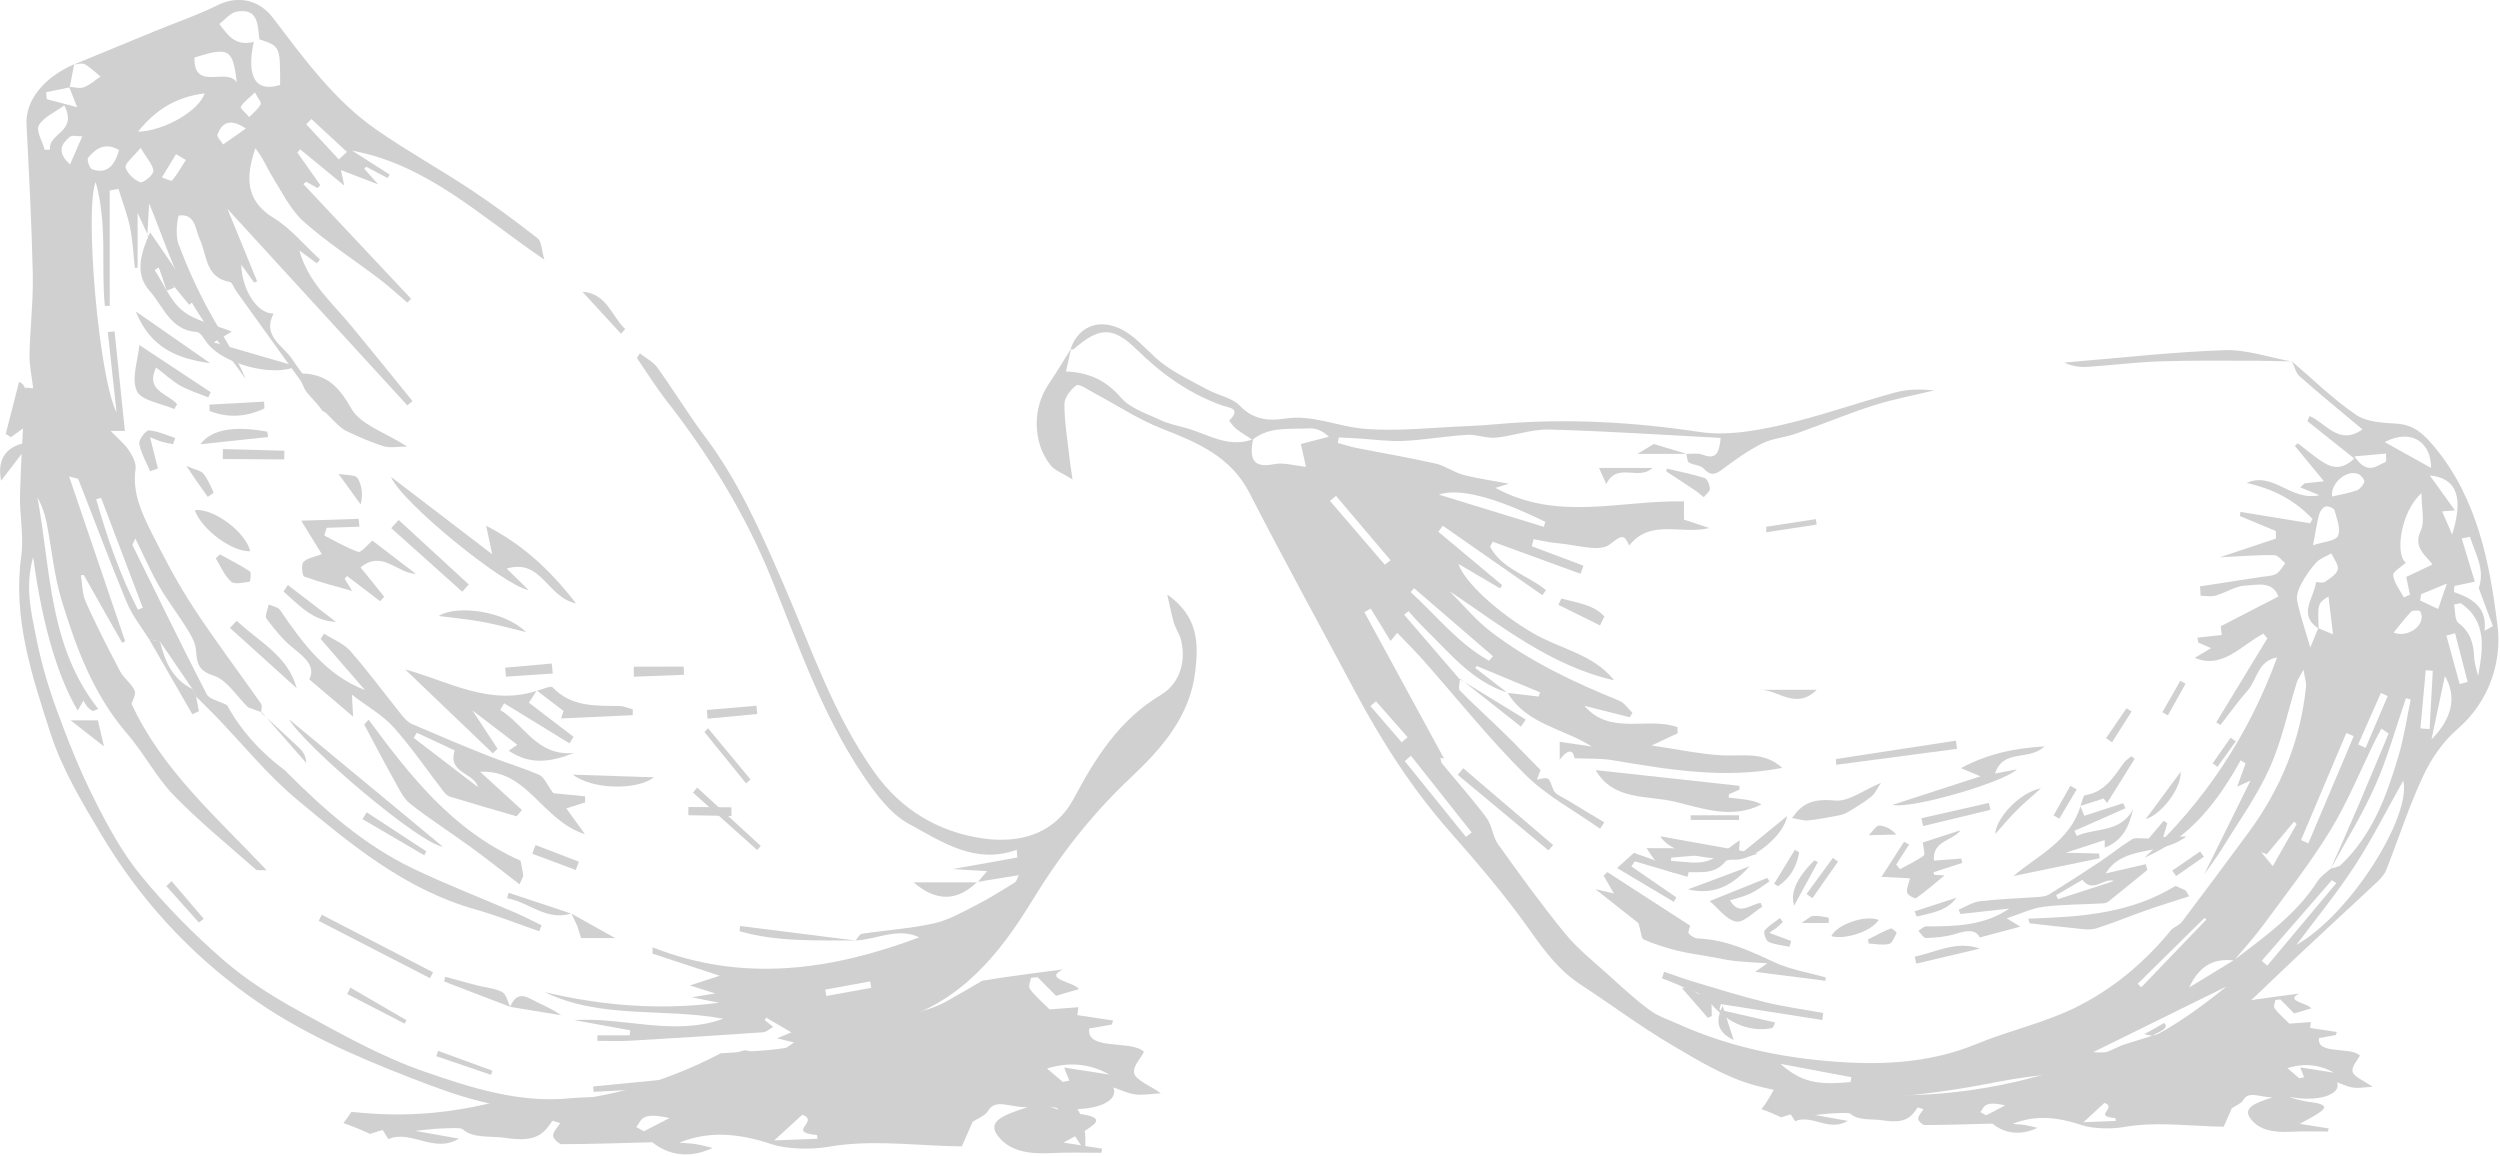 <svg xmlns="http://www.w3.org/2000/svg" xmlns:xlink="http://www.w3.org/1999/xlink" xmlns:serif="http://www.serif.com/" width="100%" height="100%" viewBox="0 0 1006 465" xml:space="preserve" style="fill-rule:evenodd;clip-rule:evenodd;stroke-linejoin:round;stroke-miterlimit:2;">    <g transform="matrix(1,0,0,1,-11293.5,-2963.64)">        <g transform="matrix(5.556,0,0,5.556,12120.9,3311.17)">            <path d="M0,2.286C0.044,2.381 0.088,2.477 0.132,2.572C1.481,2.134 2.83,1.697 4.181,1.259C3.457,0.982 2.679,2.18 1.901,1.171C1.304,1.522 0.652,1.904 0,2.286M6.607,0.458C5.665,1.224 4.727,1.994 3.778,2.75C3.672,2.835 3.506,2.873 3.364,2.88C1.934,2.958 0.493,2.949 -0.925,3.125C-1.754,3.228 -2.547,3.621 -3.587,3.959C-3.125,4.241 -2.924,4.365 -2.599,4.563C-3.582,4.826 -4.473,5.064 -5.526,5.346C-5.879,4.693 -6.567,4.868 -7.348,5.105C-8.011,5.307 -8.732,5.36 -9.43,5.386C-9.608,5.393 -9.799,5.049 -9.984,4.867C-9.79,4.752 -9.596,4.537 -9.403,4.539C-7.288,4.556 -5.199,4.489 -3.401,3.256C-4.546,3.382 -5.741,3.514 -6.936,3.646C-6.979,3.543 -7.021,3.441 -7.063,3.338C-6.549,3.124 -6.049,2.782 -5.516,2.72C-4.094,2.554 -2.658,2.514 -1.229,2.409C-0.985,2.391 -0.712,2.353 -0.512,2.228C0.714,1.464 1.932,0.685 3.134,-0.116C3.931,-0.648 4.677,-1.261 5.492,-1.762C5.735,-1.911 6.135,-1.805 6.703,-1.823C6.94,-2.104 7.363,-2.605 7.787,-3.107C7.875,-3.046 7.962,-2.985 8.05,-2.924C7.955,-2.607 7.859,-2.29 7.751,-1.932C8.246,-1.943 8.709,-1.953 9.428,-1.969C7.559,-0.515 4.886,-1.419 3.586,0.708C4.581,0.479 5.537,0.26 6.493,0.04C6.531,0.179 6.569,0.318 6.607,0.458" style="fill:rgb(208,208,208);fill-rule:nonzero;"></path>        </g>        <g transform="matrix(5.556,0,0,5.556,12130.6,3315.02)">            <path d="M0,-4.867C0.096,-4.635 0.193,-4.404 0.294,-4.16C1.273,-4.478 2.19,-4.776 3.108,-5.073C3.161,-4.95 3.215,-4.827 3.268,-4.704C2.038,-4.159 0.808,-3.614 -0.422,-3.069C-0.364,-2.946 -0.306,-2.823 -0.249,-2.7C1.107,-3.31 2.883,-2.9 3.821,-4.618C3.534,-3.399 3.094,-2.368 1.771,-1.848C1.771,-2.146 1.77,-2.338 1.77,-2.401C0.796,-2.085 -0.213,-1.757 -1.058,-1.483C-0.387,-1.467 0.482,-1.447 1.352,-1.426C1.372,-1.312 1.391,-1.198 1.411,-1.084C-0.676,-0.654 -2.762,-0.223 -4.848,0.206C-3.055,-1.302 -0.74,-2.335 0.016,-4.86L0,-4.867Z" style="fill:rgb(208,208,208);fill-rule:nonzero;"></path>        </g>        <g transform="matrix(5.556,0,0,5.556,12050.6,3306.62)">            <path d="M0,1.776C0.655,0.758 1.146,-0.005 1.638,-0.768C1.759,-0.701 1.879,-0.634 2,-0.568C1.69,-0.083 1.38,0.402 1.07,0.886C1.158,0.997 1.245,1.108 1.333,1.219C1.916,0.902 2.529,0.626 3.06,0.237C3.184,0.145 3.028,-0.327 2.994,-0.714C3.84,-0.988 4.787,-1.296 5.735,-1.603C5.124,-0.792 3.681,-0.871 3.799,0.602C4.464,0.552 5.122,0.501 5.78,0.451C5.803,0.556 5.825,0.662 5.847,0.767L3.773,1.44C3.787,1.504 3.802,1.568 3.816,1.631C4.072,1.644 4.328,1.657 4.569,1.669C3.871,2.244 3.22,2.816 2.516,3.313C2.422,3.379 1.908,3.108 1.86,2.922C1.79,2.651 1.965,2.317 2.064,1.883C1.506,1.854 0.949,1.825 0,1.776" style="fill:rgb(208,208,208);fill-rule:nonzero;"></path>        </g>        <g transform="matrix(5.556,0,0,5.556,11956.1,3303.39)">            <path d="M0,0.278C1.615,0.284 2.954,0.288 4.292,0.293C4.297,0.446 4.301,0.6 4.305,0.753C3.463,0.824 2.621,0.894 1.778,0.965C1.777,1.047 1.776,1.128 1.775,1.209C2.648,1.229 3.582,1.451 4.377,1.212C5.205,0.963 5.899,0.268 6.745,-0.294C6.724,0.021 6.707,0.267 6.671,0.812C7.947,-0.23 9.038,-1.118 10.178,-2.048C9.955,-0.709 7.913,1.022 6.55,1.113C6.264,1.132 5.845,1.074 5.717,1.235C4.849,2.326 3.619,1.918 2.537,2.047C1.406,2.182 0.723,1.473 0,0.278" style="fill:rgb(208,208,208);fill-rule:nonzero;"></path>        </g>        <g transform="matrix(5.556,0,0,5.556,12096.3,3278.38)">            <path d="M0,-0.624C0.641,-0.747 1.06,-0.828 1.58,-0.928C0.742,-0.03 -6.006,1.963 -7.434,1.647C-5.253,0.939 -3.317,0.311 -1.054,-0.424C-1.7,-0.693 -2.01,-0.822 -2.469,-1.014C-0.602,-2.014 1.275,-2.457 3.584,-2.587C2.429,-1.501 0.605,-2.454 0,-0.624" style="fill:rgb(208,208,208);fill-rule:nonzero;"></path>        </g>        <g transform="matrix(5.556,0,0,5.556,12109.7,3324.83)">            <path d="M0,1.525C3.658,1.4 7.299,1.208 10.657,-0.844C10.772,-0.794 11.076,-0.668 11.373,-0.526C11.428,-0.499 11.452,-0.409 11.649,-0.095C10.578,0.253 9.559,0.563 8.554,0.915C7.331,1.343 6.134,1.849 4.898,2.234C4.465,2.369 3.948,2.279 3.475,2.234C2.344,2.128 1.216,1.986 0.088,1.859L0,1.525Z" style="fill:rgb(208,208,208);fill-rule:nonzero;"></path>        </g>        <g transform="matrix(5.556,0,0,5.556,12014.6,3279.77)">            <path d="M0,2.348C0.282,1.983 0.303,1.952 0.327,1.926C1.102,1.06 1.97,0.98 3.15,1.081C4.111,1.164 5.149,0.342 6.448,-0.203C6.157,0.221 6.005,0.594 5.73,0.811C5.179,1.243 4.573,1.61 3.966,1.962C3.722,2.103 3.419,2.155 3.135,2.208C2.473,2.33 1.81,2.459 1.141,2.522C0.831,2.551 0.508,2.431 0,2.348" style="fill:rgb(208,208,208);fill-rule:nonzero;"></path>        </g>        <g transform="matrix(5.556,0,0,5.556,12005.5,3333.6)">            <path d="M0,-2.745C-0.446,-2.454 -0.87,-2.115 -1.345,-1.885C-1.805,-1.662 -2.32,-1.553 -2.852,-1.38C-2.172,-0.183 -1.358,-1.133 -0.633,-1.19L-0.511,-0.92C-1.152,-0.528 -1.867,0.262 -2.414,0.159C-3.131,0.025 -3.715,-0.815 -4.325,-1.326C-2.832,-1.927 -1.49,-2.467 -0.149,-3.007C-0.099,-2.92 -0.05,-2.832 0,-2.745" style="fill:rgb(208,208,208);fill-rule:nonzero;"></path>        </g>        <g transform="matrix(5.556,0,0,5.556,12049.5,3339.75)">            <path d="M0,-1.068C-0.509,-0.257 -2.376,0.383 -3.435,0.11C-3.015,-0.752 -0.976,-1.451 0,-1.068" style="fill:rgb(208,208,208);fill-rule:nonzero;"></path>        </g>        <g transform="matrix(5.556,0,0,5.556,12130.7,3267.98)">            <path d="M0,3.607C0.107,3.333 0.18,2.841 0.327,2.818C1.746,2.596 2.398,1.507 3.129,0.486C3.267,0.293 3.489,0.16 3.672,0C3.756,0.06 3.84,0.121 3.924,0.181C3.258,1.248 2.591,2.315 1.925,3.381L1.673,3.052C1.11,3.235 0.547,3.417 -0.016,3.6L0,3.607Z" style="fill:rgb(208,208,208);fill-rule:nonzero;"></path>        </g>        <g transform="matrix(-0.673,-5.515,-5.515,0.673,12077,3277.81)">            <path d="M-2.471,-2.865C-2.663,-1.204 -2.856,0.458 -3.048,2.118C-2.856,2.139 -2.664,2.159 -2.471,2.18C-2.3,0.516 -2.13,-1.147 -1.96,-2.811C-2.131,-2.828 -2.3,-2.847 -2.471,-2.865" style="fill:rgb(208,208,208);fill-rule:nonzero;"></path>        </g>        <g transform="matrix(5.556,0,0,5.556,11972.7,3314.83)">            <path d="M0,1.208C1.644,0.592 3.058,0.062 4.473,-0.468C3.34,0.771 2.075,1.676 0,1.208" style="fill:rgb(208,208,208);fill-rule:nonzero;"></path>        </g>        <g transform="matrix(5.556,0,0,5.556,12090.2,3348.11)">            <path d="M0,-0.496C-1.537,-0.133 -3.074,0.231 -4.611,0.594C-4.646,0.425 -4.682,0.256 -4.718,0.087C-3.155,-0.243 -1.693,-1.09 0,-0.496" style="fill:rgb(208,208,208);fill-rule:nonzero;"></path>        </g>        <g transform="matrix(5.556,0,0,5.556,12114.8,3299.24)">            <path d="M0,-3.309C-0.585,-2.784 -1.191,-2.281 -1.747,-1.728C-2.279,-1.199 -2.76,-0.618 -3.315,0C-3.266,-1.147 -1.539,-3.028 0,-3.309" style="fill:rgb(208,208,208);fill-rule:nonzero;"></path>        </g>        <g transform="matrix(5.556,0,0,5.556,11982.1,3370.16)">            <path d="M0,-1.537C0.014,-0.884 0.028,-0.231 0.041,0.421C-0.055,0.463 -0.152,0.504 -0.249,0.546C-0.862,-0.159 -1.476,-0.863 -2.109,-1.589C-1.354,-2.083 -0.967,-0.424 -0.321,-1.595C-0.214,-1.576 -0.107,-1.557 0,-1.537" style="fill:rgb(208,208,208);fill-rule:nonzero;"></path>        </g>        <g transform="matrix(5.556,0,0,5.556,12156.9,3274.2)">            <path d="M0,3.435C0.819,2.327 1.639,1.218 2.539,0C2.616,1.09 1.258,3.027 0,3.435" style="fill:rgb(208,208,208);fill-rule:nonzero;"></path>        </g>        <g transform="matrix(5.556,0,0,5.556,12080.8,3332.46)">            <path d="M0,-1.364C-0.739,-0.372 -1.84,-0.262 -2.883,0C-2.934,-0.126 -2.986,-0.252 -3.037,-0.378C-2.025,-0.707 -1.012,-1.035 0,-1.364" style="fill:rgb(208,208,208);fill-rule:nonzero;"></path>        </g>        <g transform="matrix(5.556,0,0,5.556,12013.6,3333.06)">            <path d="M0,2.081C-0.511,1.974 -1.054,1.936 -1.518,1.725C-1.711,1.637 -1.906,1.044 -1.803,0.913C-1.514,0.544 -1.072,0.296 -0.69,0L-0.483,0.278C-0.624,0.412 -0.757,0.555 -0.906,0.678C-1.044,0.791 -1.199,0.882 -1.471,1.069C-0.871,1.293 -0.376,1.478 0.119,1.663C0.079,1.802 0.04,1.942 0,2.081" style="fill:rgb(208,208,208);fill-rule:nonzero;"></path>        </g>        <g transform="matrix(5.556,0,0,5.556,11986.7,3382.07)">            <path d="M0,-2.448C0.3,-1.524 0.525,-0.83 0.794,0C-0.31,-0.484 -0.595,-1.297 0,-2.448" style="fill:rgb(208,208,208);fill-rule:nonzero;"></path>        </g>        <g transform="matrix(5.556,0,0,5.556,12025,3327.37)">            <path d="M0,-3.031C-0.546,-2.027 -1.092,-1.022 -1.714,0.122C-2.032,-0.834 -1.482,-1.931 -0.258,-3.153L0,-3.031Z" style="fill:rgb(208,208,208);fill-rule:nonzero;"></path>        </g>        <g transform="matrix(5.556,0,0,5.556,12045.2,3339.49)">            <path d="M0,0.39C0.541,0.119 1.073,-0.174 1.632,-0.401C1.727,-0.439 2.086,-0.114 2.072,-0.087C1.918,0.209 1.758,0.66 1.516,0.718C1.054,0.829 0.538,0.712 0.044,0.69C0.029,0.59 0.015,0.49 0,0.39" style="fill:rgb(208,208,208);fill-rule:nonzero;"></path>        </g>        <g transform="matrix(-3.982,-3.874,-3.874,3.982,12017.6,3317.31)">            <path d="M-1.127,-2.846C-1.301,-1.78 -1.474,-0.715 -1.647,0.351C-1.474,0.376 -1.301,0.402 -1.127,0.428C-0.976,-0.64 -0.825,-1.708 -0.674,-2.776C-0.825,-2.799 -0.976,-2.823 -1.127,-2.846" style="fill:rgb(208,208,208);fill-rule:nonzero;"></path>        </g>        <g transform="matrix(-4.341,-3.467,-3.467,4.341,12004.6,3314.66)">            <path d="M-0.912,-2.57C-1.425,-1.65 -1.561,-0.696 -1.242,0.297C-1.132,0.31 -1.022,0.321 -0.912,0.333C-0.792,-0.623 -0.671,-1.578 -0.552,-2.534C-0.671,-2.546 -0.792,-2.558 -0.912,-2.57" style="fill:rgb(208,208,208);fill-rule:nonzero;"></path>        </g>        <g transform="matrix(2.228,5.089,5.089,-2.228,12168.9,3306.5)">            <path d="M1.138,-0.753C0.985,0.048 0.832,0.848 0.679,1.649C0.832,1.681 0.985,1.713 1.138,1.746L1.614,-0.652C1.455,-0.686 1.296,-0.72 1.138,-0.753" style="fill:rgb(208,208,208);fill-rule:nonzero;"></path>        </g>        <g transform="matrix(4.013,3.842,3.842,-4.013,12138.8,3255.68)">            <path d="M0.904,-0.38C0.762,0.485 0.621,1.349 0.479,2.215C0.621,2.241 0.762,2.269 0.904,2.296C1.077,1.432 1.25,0.569 1.424,-0.295C1.25,-0.323 1.077,-0.352 0.904,-0.38" style="fill:rgb(208,208,208);fill-rule:nonzero;"></path>        </g>        <g transform="matrix(-4.152,-3.691,-3.691,4.152,12117.6,3287.24)">            <path d="M-0.845,-2.184C-1,-1.376 -1.156,-0.568 -1.311,0.24C-1.156,0.273 -1.001,0.305 -0.845,0.338L-0.329,-2.07C-0.501,-2.108 -0.673,-2.146 -0.845,-2.184" style="fill:rgb(208,208,208);fill-rule:nonzero;"></path>        </g>        <g transform="matrix(4.306,3.51,3.51,-4.306,12161.1,3246.01)">            <path d="M0.834,-0.301C0.69,0.56 0.547,1.421 0.404,2.282L0.834,2.358L1.289,-0.23C1.138,-0.255 0.986,-0.278 0.834,-0.301" style="fill:rgb(208,208,208);fill-rule:nonzero;"></path>        </g>        <g transform="matrix(5.556,0,0,5.556,12045.5,3295.79)">            <path d="M0,0.708C0.303,0.411 0.537,0 0.753,0.009C1.203,0.027 1.644,0.268 1.993,0.662C1.453,0.675 0.912,0.687 0,0.708" style="fill:rgb(208,208,208);fill-rule:nonzero;"></path>        </g>        <g transform="matrix(5.556,0,0,5.556,12018.4,3332.13)">            <path d="M0,0.522C0.445,0.244 0.637,0.032 0.844,0.016C1.213,-0.012 1.593,0.07 1.964,0.136C1.991,0.141 1.975,0.387 1.98,0.521C1.653,0.525 1.327,0.532 1,0.533C0.765,0.534 0.53,0.528 0,0.522" style="fill:rgb(208,208,208);fill-rule:nonzero;"></path>        </g>        <g transform="matrix(-3.831,-4.023,-4.023,3.831,12182.1,3266.05)">            <path d="M-0.84,-1.953C-0.982,-1.209 -1.124,-0.465 -1.266,0.279C-1.124,0.307 -0.982,0.335 -0.84,0.363C-0.692,-0.376 -0.544,-1.115 -0.394,-1.854C-0.543,-1.888 -0.692,-1.92 -0.84,-1.953" style="fill:rgb(208,208,208);fill-rule:nonzero;"></path>        </g>        <g transform="matrix(5.556,0,0,5.556,11461.2,3247.72)">            <path d="M0,1.939C-0.074,2.064 -0.147,2.188 -0.221,2.313C1.329,3.498 2.879,4.683 4.429,5.871C4.177,4.835 2.213,4.89 2.748,3.22C1.884,2.818 0.942,2.378 0,1.939M7.232,7.991C5.63,7.524 4.025,7.064 2.427,6.58C2.248,6.526 2.075,6.367 1.956,6.213C0.75,4.654 -0.366,3.015 -1.673,1.547C-2.437,0.689 -3.502,0.098 -4.697,-0.816C-4.656,-0.072 -4.638,0.252 -4.609,0.775C-5.675,-0.132 -6.641,-0.955 -7.783,-1.927C-7.319,-2.838 -8.055,-3.48 -8.934,-4.178C-9.681,-4.772 -10.303,-5.547 -10.879,-6.317C-11.026,-6.513 -10.786,-6.998 -10.724,-7.351C-10.443,-7.22 -10.047,-7.168 -9.898,-6.948C-8.265,-4.54 -6.556,-2.227 -3.755,-1.154C-4.793,-2.352 -5.876,-3.603 -6.959,-4.853C-6.877,-4.981 -6.794,-5.109 -6.711,-5.237C-6.066,-4.822 -5.288,-4.523 -4.801,-3.968C-3.502,-2.488 -2.335,-0.893 -1.099,0.644C-0.888,0.906 -0.632,1.185 -0.335,1.314C1.489,2.105 3.322,2.876 5.169,3.61C6.394,4.098 7.67,4.463 8.874,4.995C9.234,5.153 9.426,5.69 9.891,6.318C10.394,6.367 11.292,6.455 12.191,6.543L12.191,6.983C11.757,7.123 11.323,7.262 10.833,7.42C11.232,7.972 11.605,8.488 12.186,9.29C9.077,8.31 8.013,4.577 4.589,4.766C5.625,5.714 6.621,6.625 7.617,7.536C7.489,7.688 7.361,7.84 7.232,7.991" style="fill:rgb(208,208,208);fill-rule:nonzero;"></path>        </g>        <g transform="matrix(5.556,0,0,5.556,11509.5,3263.33)">            <path d="M0,-3.932C-0.187,-3.642 -0.374,-3.352 -0.571,-3.047C0.555,-2.186 1.608,-1.38 2.662,-0.574C2.564,-0.417 2.466,-0.26 2.369,-0.103C0.79,-1.07 -0.788,-2.037 -2.366,-3.005L-2.648,-2.52C-0.898,-1.461 0.025,0.87 2.703,0.59C1.099,1.217 -0.412,1.525 -2.035,0.433C-1.698,0.199 -1.481,0.049 -1.41,-0.001C-2.529,-0.857 -3.688,-1.743 -4.659,-2.485C-4.153,-1.714 -3.496,-0.713 -2.84,0.288C-2.954,0.399 -3.068,0.51 -3.182,0.621C-5.299,-1.405 -7.416,-3.431 -9.533,-5.457C-6.424,-4.606 -3.445,-2.791 0.005,-3.908L0,-3.932Z" style="fill:rgb(208,208,208);fill-rule:nonzero;"></path>        </g>        <g transform="matrix(5.556,0,0,5.556,11414.7,3204.83)">            <path d="M0,-5.7C1.665,-5.753 2.912,-5.793 4.16,-5.833C4.179,-5.644 4.198,-5.455 4.217,-5.266C3.426,-5.239 2.635,-5.211 1.843,-5.184C1.786,-4.998 1.729,-4.812 1.672,-4.626C2.487,-4.213 3.279,-3.735 4.134,-3.438C4.334,-3.369 4.748,-3.914 5.158,-4.255C6.13,-3.512 7.219,-2.679 8.308,-1.846C6.912,-1.904 5.874,-3.601 4.298,-2.315C4.875,-1.602 5.446,-0.896 6.017,-0.19C5.915,-0.082 5.813,0.025 5.711,0.133C4.917,-0.475 4.123,-1.082 3.328,-1.69C3.267,-1.624 3.206,-1.558 3.145,-1.492C3.331,-1.192 3.517,-0.892 3.691,-0.609C2.495,-0.952 1.339,-1.242 0.225,-1.65C0.077,-1.705 -0.017,-2.499 0.156,-2.698C0.408,-2.989 0.924,-3.053 1.492,-3.279C1.088,-3.934 0.686,-4.587 0,-5.7" style="fill:rgb(208,208,208);fill-rule:nonzero;"></path>        </g>        <g transform="matrix(5.556,0,0,5.556,11353.9,3115.47)">            <path d="M0,-10.502C1.255,-8.669 2.296,-7.149 3.337,-5.629L2.827,-5.256C2.088,-6.154 1.35,-7.053 0.611,-7.951C0.518,-7.889 0.425,-7.827 0.332,-7.765C0.992,-6.761 1.47,-5.53 2.362,-4.816C3.292,-4.073 4.621,-3.83 5.918,-3.311C5.545,-3.089 5.253,-2.916 4.608,-2.532C6.785,-1.899 8.643,-1.359 10.587,-0.794C8.896,0 5.341,-0.96 4.172,-2.433C3.927,-2.742 3.665,-3.262 3.384,-3.281C1.47,-3.41 0.97,-5.122 -0.021,-6.246C-1.058,-7.423 -0.789,-8.75 0,-10.502" style="fill:rgb(208,208,208);fill-rule:nonzero;"></path>        </g>        <g transform="matrix(5.556,0,0,5.556,11497.4,3169.55)">            <path d="M0,4.119C0.641,4.749 1.059,5.16 1.579,5.671C-0.093,5.424 -7.623,-0.661 -8.381,-2.525C-5.875,-0.608 -3.651,1.093 -1.051,3.082C-1.25,2.14 -1.346,1.688 -1.488,1.018C1.104,2.351 3.072,4.13 5.023,6.644C2.891,6.185 2.545,3.374 0,4.119" style="fill:rgb(208,208,208);fill-rule:nonzero;"></path>        </g>        <g transform="matrix(5.556,0,0,5.556,11441.8,3319.48)">            <path d="M0,-11.925C3,-7.881 6.062,-3.907 11.009,-1.709C11.042,-1.539 11.137,-1.096 11.208,-0.649C11.222,-0.567 11.138,-0.469 10.936,0C9.706,-0.941 8.559,-1.853 7.375,-2.715C5.934,-3.765 4.426,-4.726 3.025,-5.825C2.533,-6.21 2.231,-6.865 1.912,-7.435C1.149,-8.8 0.428,-10.187 -0.31,-11.565C-0.206,-11.685 -0.103,-11.805 0,-11.925" style="fill:rgb(208,208,208);fill-rule:nonzero;"></path>        </g>        <g transform="matrix(5.556,0,0,5.556,11413.3,3144)">            <path d="M0,-5.429C0.634,-5.395 0.684,-5.395 0.734,-5.389C2.32,-5.188 3.088,-4.267 3.895,-2.852C4.553,-1.7 6.296,-1.166 7.927,-0.12C7.219,-0.119 6.678,0 6.218,-0.142C5.298,-0.428 4.409,-0.827 3.536,-1.24C3.186,-1.406 2.89,-1.709 2.609,-1.989C1.953,-2.643 1.289,-3.293 0.695,-4.002C0.42,-4.329 0.303,-4.789 0,-5.429" style="fill:rgb(208,208,208);fill-rule:nonzero;"></path>        </g>        <g transform="matrix(5.556,0,0,5.556,11377.3,3107.2)">            <path d="M0,2.942C-0.679,2.664 -1.393,2.45 -2.025,2.09C-2.636,1.743 -3.162,1.247 -3.775,0.778C-4.598,2.485 -2.887,2.663 -2.255,3.441C-2.325,3.557 -2.395,3.673 -2.465,3.789C-3.411,3.37 -4.864,3.178 -5.175,2.477C-5.583,1.561 -5.088,0.243 -4.987,-0.847C-3.139,0.374 -1.479,1.471 0.181,2.568C0.121,2.693 0.06,2.817 0,2.942" style="fill:rgb(208,208,208);fill-rule:nonzero;"></path>        </g>        <g transform="matrix(5.556,0,0,5.556,11394.2,3168.19)">            <path d="M0,3.109C-1.316,3.167 -3.5,1.553 -4.018,0.139C-2.714,-0.058 -0.329,1.704 0,3.109" style="fill:rgb(208,208,208);fill-rule:nonzero;"></path>        </g>        <g transform="matrix(5.556,0,0,5.556,11509.5,3250.55)">            <path d="M0,-1.608C0.394,-1.701 1.009,-2.003 1.149,-1.855C2.51,-0.421 4.252,-0.534 5.979,-0.504C6.305,-0.498 6.629,-0.35 6.954,-0.268C6.951,-0.126 6.949,0.016 6.946,0.158C5.217,0.237 3.488,0.316 1.76,0.395C1.819,0.215 1.877,0.034 1.936,-0.147C1.289,-0.642 0.642,-1.137 -0.005,-1.631C-0.005,-1.632 0,-1.608 0,-1.608" style="fill:rgb(208,208,208);fill-rule:nonzero;"></path>        </g>        <g transform="matrix(4.157,-3.686,-3.686,-4.157,11485.8,3189.5)">            <path d="M-2.31,-0.895C-2.575,1.39 -2.84,3.676 -3.105,5.961C-2.839,5.989 -2.575,6.017 -2.31,6.045C-2.076,3.757 -1.842,1.468 -1.608,-0.821C-1.843,-0.845 -2.076,-0.87 -2.31,-0.895" style="fill:rgb(208,208,208);fill-rule:nonzero;"></path>        </g>        <g transform="matrix(5.556,0,0,5.556,11348.1,3109.78)">            <path d="M0,-3.755C1.982,-2.375 3.688,-1.187 5.393,0C3.105,-0.314 1.092,-1.04 0,-3.755" style="fill:rgb(208,208,208);fill-rule:nonzero;"></path>        </g>        <g transform="matrix(5.556,0,0,5.556,11412.9,3213.44)">            <path d="M0,4.886C-1.612,3.429 -3.224,1.973 -4.837,0.516C-4.673,0.344 -4.51,0.172 -4.347,0C-2.751,1.511 -0.651,2.505 0,4.886" style="fill:rgb(208,208,208);fill-rule:nonzero;"></path>        </g>        <g transform="matrix(5.556,0,0,5.556,11505.2,3206.85)">            <path d="M0,2.009C-1.051,1.757 -2.094,1.463 -3.155,1.266C-4.17,1.076 -5.204,0.987 -6.337,0.84C-5,0 -1.52,0.486 0,2.009" style="fill:rgb(208,208,208);fill-rule:nonzero;"></path>        </g>        <g transform="matrix(5.556,0,0,5.556,11310,3126.07)">            <path d="M0,0.851C-0.728,1.377 -1.457,1.902 -2.185,2.428C-2.308,2.351 -2.43,2.274 -2.553,2.196C-2.235,0.951 -1.917,-0.294 -1.589,-1.577C-0.439,-1.108 -2.015,0.626 -0.184,0.442C-0.123,0.578 -0.061,0.715 0,0.851" style="fill:rgb(208,208,208);fill-rule:nonzero;"></path>        </g>        <g transform="matrix(5.556,0,0,5.556,11524,3281.64)">            <path d="M0,-1.13C1.895,-1.068 3.791,-1.007 5.873,-0.939C4.7,0 1.445,-0.024 0,-1.13" style="fill:rgb(208,208,208);fill-rule:nonzero;"></path>        </g>        <g transform="matrix(5.556,0,0,5.556,11428.7,3199.05)">            <path d="M0,2.669C-1.7,2.607 -2.685,1.446 -3.797,0.471C-3.695,0.314 -3.592,0.157 -3.489,0L0,2.669Z" style="fill:rgb(208,208,208);fill-rule:nonzero;"></path>        </g>        <g transform="matrix(5.556,0,0,5.556,11353.9,3136.76)">            <path d="M0,2.968C-0.278,2.305 -0.66,1.661 -0.783,0.971C-0.834,0.684 -0.315,0 -0.086,0.013C0.557,0.052 1.184,0.36 1.818,0.561C1.767,0.711 1.715,0.862 1.664,1.012C1.402,0.958 1.136,0.919 0.88,0.845C0.646,0.778 0.421,0.674 -0.003,0.511C0.212,1.366 0.389,2.071 0.566,2.776C0.378,2.84 0.189,2.904 0,2.968" style="fill:rgb(208,208,208);fill-rule:nonzero;"></path>        </g>        <g transform="matrix(5.556,0,0,5.556,11305.9,3157.08)">            <path d="M0,-2.813C-0.812,-1.751 -1.422,-0.953 -2.151,0C-2.467,-1.629 -1.769,-2.587 0,-2.813" style="fill:rgb(208,208,208);fill-rule:nonzero;"></path>        </g>        <g transform="matrix(5.556,0,0,5.556,11401.4,3137.85)">            <path d="M0,0.296C-1.564,0.463 -3.128,0.629 -4.91,0.819C-4.075,-0.288 -2.403,-0.523 -0.063,-0.091L0,0.296Z" style="fill:rgb(208,208,208);fill-rule:nonzero;"></path>        </g>        <g transform="matrix(5.556,0,0,5.556,11382,3198.97)">            <path d="M0,-2.202C0.729,-1.801 1.477,-1.428 2.171,-0.972C2.288,-0.895 2.201,-0.234 2.159,-0.229C1.704,-0.171 1.068,0 0.813,-0.229C0.326,-0.665 0.055,-1.341 -0.305,-1.918C-0.204,-2.013 -0.102,-2.108 0,-2.202" style="fill:rgb(208,208,208);fill-rule:nonzero;"></path>        </g>        <g transform="matrix(-5.555,-0.035,-0.035,5.555,11383.2,3144.26)">            <path d="M-4.447,0.737L0.008,0.737C0.004,0.496 0.002,0.255 -0.002,0.014C-1.486,0.045 -2.969,0.076 -4.453,0.107C-4.452,0.317 -4.449,0.527 -4.447,0.737" style="fill:rgb(208,208,208);fill-rule:nonzero;"></path>        </g>        <g transform="matrix(0.388,-5.542,-5.542,-0.388,11389,3117.52)">            <path d="M-1.747,-2.087C-2.453,-0.82 -2.64,0.492 -2.202,1.859C-2.05,1.875 -1.899,1.891 -1.747,1.908C-1.581,0.593 -1.416,-0.722 -1.252,-2.037C-1.416,-2.054 -1.581,-2.071 -1.747,-2.087" style="fill:rgb(208,208,208);fill-rule:nonzero;"></path>        </g>        <g transform="matrix(-2.924,4.724,4.724,2.924,11525.6,3304.47)">            <path d="M1.455,-2.62C1.245,-1.519 1.035,-0.416 0.825,0.685C1.035,0.729 1.245,0.773 1.455,0.818C1.674,-0.282 1.892,-1.382 2.111,-2.481L1.455,-2.62Z" style="fill:rgb(208,208,208);fill-rule:nonzero;"></path>        </g>        <g transform="matrix(-0.884,5.485,5.485,0.884,11562.2,3224.26)">            <path d="M1.753,-2.209C1.558,-1.019 1.364,0.171 1.169,1.36C1.363,1.398 1.559,1.435 1.753,1.473C1.991,0.284 2.231,-0.904 2.469,-2.091C2.231,-2.13 1.992,-2.17 1.753,-2.209" style="fill:rgb(208,208,208);fill-rule:nonzero;"></path>        </g>        <g transform="matrix(0.68,-5.514,-5.514,-0.68,11508.9,3223.95)">            <path d="M-1.759,-1.491C-1.973,-0.379 -2.185,0.732 -2.399,1.845C-2.186,1.89 -1.973,1.935 -1.759,1.98C-1.522,0.875 -1.285,-0.229 -1.048,-1.335C-1.285,-1.387 -1.522,-1.439 -1.759,-1.491" style="fill:rgb(208,208,208);fill-rule:nonzero;"></path>        </g>        <g transform="matrix(-0.443,5.538,5.538,0.443,11589.8,3240.21)">            <path d="M1.806,-1.994C1.609,-0.809 1.412,0.376 1.214,1.561C1.411,1.595 1.608,1.63 1.806,1.664C2.015,0.476 2.224,-0.711 2.433,-1.898L1.806,-1.994Z" style="fill:rgb(208,208,208);fill-rule:nonzero;"></path>        </g>        <g transform="matrix(5.556,0,0,5.556,11429.7,3166.65)">            <path d="M0,-2.221C0.573,-2.109 1.221,-2.166 1.38,-1.914C1.711,-1.391 1.783,-0.703 1.609,0C1.173,-0.602 0.737,-1.204 0,-2.221" style="fill:rgb(208,208,208);fill-rule:nonzero;"></path>        </g>        <g transform="matrix(5.556,0,0,5.556,11368.5,3163.59)">            <path d="M0,-2.241C0.662,-1.954 1.053,-1.903 1.232,-1.681C1.553,-1.285 1.757,-0.79 1.971,-0.319C1.987,-0.284 1.696,-0.109 1.548,0C1.288,-0.366 1.026,-0.731 0.769,-1.1C0.584,-1.366 0.407,-1.636 0,-2.241" style="fill:rgb(208,208,208);fill-rule:nonzero;"></path>        </g>        <g transform="matrix(1.135,-5.438,-5.438,-1.135,11582.7,3282.05)">            <path d="M-1.562,-1.271C-1.758,-0.247 -1.953,0.776 -2.147,1.8C-1.953,1.839 -1.758,1.877 -1.562,1.915C-1.358,0.898 -1.154,-0.118 -0.95,-1.135C-1.154,-1.181 -1.358,-1.225 -1.562,-1.271" style="fill:rgb(208,208,208);fill-rule:nonzero;"></path>        </g>        <g transform="matrix(5.556,0,0,5.556,11396.1,3372.09)">            <path d="M0,-66.82C-0.46,-66.381 -0.831,-66.126 -1.03,-65.774C-1.086,-65.676 -0.632,-65.29 -0.412,-65.036C-0.127,-65.338 0.22,-65.606 0.412,-65.959C0.485,-66.093 0.201,-66.422 0,-66.82M44.629,-1.968C44.604,-2.124 44.58,-2.28 44.556,-2.437C43.471,-2.237 42.385,-2.038 41.3,-1.839C41.328,-1.686 41.356,-1.533 41.384,-1.38L44.629,-1.968ZM-5.005,-61.929C-5.242,-62.069 -5.479,-62.21 -5.716,-62.351C-6.058,-61.789 -6.399,-61.228 -6.741,-60.667C-6.485,-60.585 -6.065,-60.366 -6.002,-60.443C-5.624,-60.9 -5.328,-61.426 -5.005,-61.929M-13.394,-61.603C-13.064,-62.361 -12.787,-63 -12.51,-63.639C-12.819,-63.633 -13.232,-63.753 -13.417,-63.598C-13.989,-63.12 -14.407,-62.53 -13.394,-61.603M-0.659,-64.208C-1.841,-65.005 -2.414,-64.589 -2.716,-63.767C-2.777,-63.601 -2.453,-63.294 -2.307,-63.052C-1.757,-63.437 -1.208,-63.823 -0.659,-64.208M6.074,-61.968C6.271,-62.149 6.468,-62.33 6.664,-62.511C5.806,-63.305 4.947,-64.099 4.089,-64.893L3.715,-64.513L6.074,-61.968ZM-9.842,-62.646C-10.843,-63.234 -11.529,-62.766 -12.088,-62.088C-12.192,-61.962 -11.981,-61.317 -11.798,-61.255C-10.691,-60.879 -10.167,-61.529 -9.842,-62.646M-8.283,-62.806C-8.845,-62.111 -9.441,-61.664 -9.369,-61.396C-9.252,-60.955 -8.756,-60.487 -8.31,-60.316C-8.105,-60.237 -7.349,-60.848 -7.36,-61.124C-7.379,-61.579 -7.818,-62.017 -8.283,-62.806M-13.81,-65.881C-14.519,-65.36 -15.329,-65.028 -15.656,-64.431C-15.872,-64.038 -15.392,-63.264 -15.224,-62.66C-15.096,-62.667 -14.967,-62.674 -14.839,-62.681C-15.008,-63.894 -12.803,-63.914 -13.81,-65.881M-11.146,-37.46L-11.499,-37.353C-10.71,-34.601 -9.792,-31.898 -8.473,-29.355C-8.356,-29.4 -8.24,-29.446 -8.123,-29.491C-9.131,-32.148 -10.138,-34.804 -11.146,-37.46M-1.317,-67.537C-1.594,-69.983 -1.886,-70.139 -4.383,-69.347C-4.444,-66.844 -2.01,-68.693 -1.317,-67.537M-8.476,-63.976C-6.581,-64.022 -4.028,-65.508 -3.651,-66.751C-5.626,-66.507 -7.134,-65.644 -8.476,-63.976M-0.088,-70.485C-0.642,-67.897 0.076,-66.813 1.823,-67.365C1.827,-70.167 1.827,-70.167 0.324,-70.666C0.185,-71.684 0.273,-72.945 -1.323,-72.675C-1.781,-72.598 -2.165,-72.089 -2.583,-71.778C-1.984,-71.008 -1.45,-70.128 -0.088,-70.485M43.495,-5.396C43.65,-5.566 43.787,-5.86 43.964,-5.886C45.701,-6.149 47.467,-6.262 49.176,-6.639C50.231,-6.872 51.222,-7.445 52.202,-7.945C53.173,-8.441 54.1,-9.022 55.027,-9.599C55.179,-9.693 55.227,-9.956 55.317,-10.13C54.277,-9.96 53.293,-9.799 52.309,-9.639L52.333,-9.61C52.528,-9.84 52.722,-10.069 53.024,-10.424C52.267,-10.468 51.594,-10.508 50.532,-10.57C52.349,-10.896 53.78,-11.153 55.212,-11.41C55.198,-11.596 55.185,-11.782 55.171,-11.968C52.138,-10.871 49.742,-12.561 47.394,-13.824C46.015,-14.566 44.921,-16.052 44.009,-17.411C41.091,-21.766 39.387,-26.718 37.44,-31.536C35.537,-36.242 32.924,-40.495 29.817,-44.479C29.042,-45.472 28.375,-46.55 27.659,-47.59C27.733,-47.7 27.806,-47.81 27.88,-47.921C28.31,-47.579 28.844,-47.312 29.153,-46.883C30.336,-45.241 31.383,-43.5 32.598,-41.884C35.041,-38.638 36.641,-34.962 38.249,-31.277C40.279,-26.623 41.876,-21.767 44.875,-17.568C46.832,-14.827 49.536,-13.25 52.719,-12.792C55.167,-12.44 57.842,-12.947 59.312,-15.699C60.872,-18.62 62.599,-21.389 65.611,-23.185C66.914,-23.963 67.471,-25.516 67.072,-27.157C66.968,-27.588 66.689,-27.973 66.558,-28.4C66.388,-28.956 66.286,-29.533 66.072,-30.458C68.329,-28.868 68.331,-26.934 68.115,-24.981C67.748,-21.656 65.707,-19.338 63.384,-17.151C60.593,-14.525 58.297,-11.57 56.26,-8.237C53.983,-4.509 51.145,-0.924 46.429,0.41C44.415,0.98 42.629,2.315 40.679,3.165C38.859,3.958 37.01,4.888 35.085,5.194C30.6,5.907 26.07,6.38 21.542,6.759C17.923,7.063 14.501,5.799 11.232,4.532C7.169,2.956 3.15,1.193 -0.453,-1.396C-4.839,-4.549 -8.373,-8.448 -11.119,-13.049C-12.527,-15.408 -13.981,-17.832 -14.815,-20.421C-16.143,-24.546 -17.551,-28.723 -16.928,-33.231C-16.727,-34.692 -17.06,-36.218 -17.018,-37.71C-16.947,-40.262 -16.773,-42.81 -16.639,-45.442C-16.426,-45.424 -16.211,-45.406 -16.063,-45.393C-16.161,-46.231 -16.344,-47.028 -16.329,-47.821C-16.291,-49.756 -16.052,-51.691 -16.092,-53.622C-16.167,-57.251 -16.362,-60.878 -16.546,-64.503C-16.633,-66.207 -15.347,-67.884 -13.093,-68.864C-13.203,-68.305 -13.31,-67.747 -13.418,-67.188C-13.987,-67.07 -14.556,-66.953 -15.125,-66.835C-15.11,-66.668 -15.096,-66.501 -15.081,-66.334C-14.444,-66.165 -13.806,-65.996 -12.882,-65.752C-13.183,-66.522 -13.321,-66.876 -13.46,-67.23C-13.1,-67.21 -12.7,-67.081 -12.391,-67.197C-11.953,-67.362 -11.583,-67.706 -11.183,-67.974C-11.563,-68.278 -11.915,-68.631 -12.334,-68.863C-12.534,-68.974 -12.861,-68.853 -13.13,-68.837C-11.145,-69.655 -9.161,-70.475 -7.175,-71.29C-5.686,-71.901 -4.151,-72.419 -2.715,-73.136C-1.221,-73.883 0.309,-73.523 1.294,-72.233C3.53,-69.305 5.703,-66.28 8.77,-64.14C10.985,-62.594 13.363,-61.283 15.617,-59.79C17.288,-58.683 18.901,-57.482 20.481,-56.248C20.758,-56.032 20.746,-55.445 20.963,-54.705C16.313,-57.866 12.482,-61.593 7.043,-62.603C7.948,-62.025 8.852,-61.447 9.757,-60.87C9.707,-60.786 9.658,-60.701 9.608,-60.617C9.09,-60.891 8.572,-61.164 8.055,-61.438C8.013,-61.385 7.972,-61.331 7.93,-61.278C8.193,-60.983 8.456,-60.688 8.93,-60.156C7.891,-60.557 7.132,-60.85 6.226,-61.199C6.317,-60.766 6.366,-60.534 6.463,-60.077C5.303,-61.031 4.289,-61.865 3.275,-62.7C3.206,-62.623 3.137,-62.548 3.069,-62.471C3.623,-61.683 4.178,-60.895 4.733,-60.107C4.666,-60.036 4.598,-59.964 4.531,-59.893C4.257,-60.046 3.982,-60.2 3.708,-60.354L3.506,-60.181C6.106,-57.414 8.706,-54.647 11.306,-51.88C11.217,-51.785 11.128,-51.689 11.04,-51.594C10.367,-52.165 9.719,-52.769 9.018,-53.302C7.193,-54.688 5.25,-55.938 3.542,-57.453C2.601,-58.286 2,-59.521 1.318,-60.62C0.878,-61.328 0.568,-62.117 0.026,-62.778C-0.663,-60.725 -0.728,-59.01 1.351,-57.731C2.611,-56.955 3.599,-55.738 4.709,-54.719L4.482,-54.443C4.059,-54.754 3.636,-55.065 3.213,-55.375C3.849,-53.074 5.574,-51.606 6.981,-49.907C8.472,-48.106 9.935,-46.28 11.41,-44.466L11.037,-44.152C6.758,-48.827 2.478,-53.502 -1.993,-58.386C-1.208,-56.47 -0.526,-54.804 0.157,-53.138C0.082,-53.111 0.007,-53.084 -0.068,-53.058C-0.338,-53.435 -0.608,-53.813 -0.994,-54.351C-0.935,-52.442 0.215,-50.762 1.352,-50.808C0.492,-49.179 2.034,-48.497 2.691,-47.508C3.55,-46.211 4.606,-45.045 5.361,-43.573C5.189,-43.647 4.949,-43.671 4.854,-43.801C2.769,-46.677 0.699,-49.563 -1.371,-52.449C-1.528,-52.667 -1.641,-53.059 -1.824,-53.092C-3.607,-53.41 -3.46,-55.031 -4.001,-56.196C-4.337,-56.919 -4.305,-58.05 -5.496,-57.907C-5.61,-57.893 -5.783,-56.507 -5.556,-55.896C-4.945,-54.248 -4.215,-52.631 -3.379,-51.084C-2.481,-49.423 -1.41,-47.857 -0.671,-46.058C-2.072,-48.041 -3.66,-49.923 -4.823,-52.038C-5.988,-54.159 -6.729,-56.513 -7.664,-58.783C-7.707,-58.039 -7.753,-57.235 -7.799,-56.431L-7.752,-56.47C-7.948,-56.898 -8.145,-57.327 -8.5,-58.1L-8.5,-54.127L-8.699,-54.113C-8.809,-55.092 -8.849,-56.086 -9.048,-57.046C-9.244,-57.993 -9.601,-58.906 -9.888,-59.834C-10.098,-59.796 -10.308,-59.759 -10.518,-59.721L-10.518,-51.357C-10.636,-51.361 -10.755,-51.363 -10.874,-51.367C-11.159,-54.24 -10.667,-57.194 -11.537,-60.334C-12.338,-58.408 -11.339,-46.234 -10.025,-43.652C-10.236,-45.589 -10.447,-47.526 -10.658,-49.464L-10.169,-49.517C-9.92,-47.112 -9.671,-44.708 -9.422,-42.303L-10.454,-42.303C-9.887,-41.716 -9.441,-41.363 -9.143,-40.912C-8.881,-40.515 -8.587,-39.98 -8.648,-39.556C-8.895,-37.841 -8.211,-36.378 -7.495,-34.95C-6.57,-33.105 -5.602,-31.266 -4.475,-29.541C-2.917,-27.154 -1.188,-24.88 0.445,-22.541C0.546,-22.397 0.447,-22.114 0.441,-21.895L0.479,-21.932C0.153,-22.05 -0.174,-22.168 -0.5,-22.286C-1.326,-23.086 -2.027,-24.272 -3.009,-24.588C-4.208,-24.973 -4.187,-25.593 -4.281,-26.5C-4.338,-27.039 -4.671,-27.576 -4.97,-28.058C-5.598,-29.07 -6.34,-30.014 -6.933,-31.045C-7.546,-32.11 -8.037,-33.245 -8.663,-34.515C-8.809,-34.178 -8.893,-34.077 -8.869,-34.028C-7.096,-30.423 -5.338,-26.809 -3.498,-23.237C-3.31,-22.872 -2.632,-22.758 -2.016,-22.442C-1.091,-20.715 0.333,-19.086 2.123,-17.765C4.926,-14.943 7.885,-12.303 11.511,-10.579C13.936,-9.425 16.448,-8.453 18.915,-7.386C19.542,-7.115 20.148,-6.795 20.764,-6.497C20.704,-6.353 20.645,-6.21 20.585,-6.067C19.052,-6.598 17.54,-7.208 15.98,-7.645C10.917,-9.063 6.976,-12.33 3.074,-15.579C0.909,-17.382 -0.892,-19.623 -2.861,-21.663C-3.323,-22.141 -3.802,-22.603 -4.272,-23.071C-4.356,-23.248 -4.441,-23.428 -4.526,-23.609C-5.312,-24.76 -6.099,-25.912 -6.885,-27.064C-7.143,-27.108 -7.4,-27.151 -7.658,-27.195C-8.207,-28.086 -8.887,-28.923 -9.283,-29.878C-10.507,-32.829 -11.621,-35.826 -12.792,-38.8C-12.821,-38.874 -13.028,-38.878 -13.46,-39.006C-12.064,-34.9 -10.734,-30.989 -9.404,-27.077C-9.474,-27.035 -9.545,-26.993 -9.616,-26.951C-10.543,-28.591 -11.471,-30.23 -12.398,-31.869C-12.468,-31.862 -12.537,-31.855 -12.606,-31.847C-12.498,-31.203 -12.518,-30.502 -12.259,-29.925C-11.49,-28.215 -10.637,-26.54 -9.76,-24.882C-9.492,-24.377 -8.946,-24.012 -8.713,-23.499C-8.592,-23.23 -8.875,-22.779 -8.94,-22.541C-6.732,-17.768 -2.845,-14.392 0.855,-10.482C0.368,-10.51 0.156,-10.456 0.063,-10.538C-1.939,-12.31 -4.028,-14 -5.884,-15.916C-7.17,-17.244 -8.038,-18.968 -9.256,-20.374C-11.682,-23.174 -12.932,-26.541 -13.987,-29.978C-14.555,-31.829 -14.723,-33.801 -15.103,-35.712C-15.227,-36.334 -15.452,-36.937 -15.759,-37.507C-14.78,-32.261 -14.949,-26.72 -11.354,-22.173C-11.486,-22.119 -11.618,-22.065 -11.749,-22.01C-11.871,-22.104 -12.01,-22.183 -12.111,-22.295C-12.227,-22.424 -12.309,-22.583 -12.431,-22.765C-12.584,-22.497 -12.701,-22.291 -12.835,-22.056C-14.128,-24.196 -15.364,-27.876 -16.063,-33.175C-16.677,-31.019 -16.207,-29.167 -15.849,-27.356C-15.5,-25.59 -14.992,-23.838 -14.375,-22.145C-13.576,-19.953 -12.71,-17.77 -11.665,-15.688C-10.691,-13.746 -9.635,-11.784 -8.269,-10.114C-6.471,-7.918 -4.449,-5.87 -2.308,-4.005C-0.645,-2.557 1.269,-1.343 3.211,-0.282C6.141,1.317 9.089,2.994 12.222,4.081C15.609,5.255 19.105,6.397 22.834,6.029C24.056,5.909 25.295,5.973 26.525,5.921C26.82,5.909 27.11,5.769 27.346,5.414C26.407,5.464 25.468,5.514 24.528,5.564C24.516,5.434 24.503,5.305 24.491,5.175C26.071,5.021 27.652,4.866 29.233,4.711L29.309,4.962C28.998,5.067 28.687,5.173 28.375,5.278C28.391,5.383 28.406,5.487 28.421,5.592C29.605,5.423 30.788,5.253 31.972,5.084C31.976,5.03 31.979,4.976 31.983,4.923C31.375,4.83 30.766,4.737 30.158,4.645C30.148,4.571 30.139,4.498 30.129,4.424C30.886,4.212 31.634,3.954 32.404,3.807C32.765,3.739 33.172,3.951 33.548,3.92C34.329,3.857 35.103,3.718 35.88,3.609C35.867,3.459 35.855,3.308 35.842,3.157C35.484,3.101 35.126,3.045 34.342,2.921C35.014,2.723 35.345,2.504 35.608,2.567C37.547,3.032 37.543,3.05 39.043,1.985C38.655,1.892 38.335,1.816 37.805,1.69C38.285,1.491 38.591,1.363 38.849,1.256C38.231,0.894 37.629,0.543 37.026,0.191C36.99,0.25 36.954,0.31 36.918,0.37C37.124,0.533 37.33,0.696 37.535,0.859C37.292,0.994 37.055,1.231 36.803,1.249C33.59,1.473 30.376,1.676 27.161,1.861C26.375,1.906 25.584,1.868 24.796,1.868C24.799,1.736 24.803,1.604 24.806,1.472L27.135,1.472C27.149,1.35 27.163,1.229 27.177,1.107C25.827,0.86 24.477,0.614 23.126,0.368C26.72,0.128 30.32,1.569 33.922,0.269C29.634,-0.538 25.09,0.326 20.983,-1.66C25.138,-0.671 29.334,-0.334 33.611,-0.889C32.929,-1.026 32.248,-1.163 31.632,-1.286C32.031,-1.351 32.502,-1.428 33.336,-1.563C32.625,-1.788 32.258,-1.903 31.495,-2.144C32.468,-2.459 33.069,-2.653 33.66,-2.845C32.004,-3.39 30.396,-3.919 28.789,-4.448C28.792,-4.601 28.795,-4.753 28.798,-4.905C35.4,-2.302 41.798,-3.265 48.117,-5.627C46.531,-6.373 45.034,-5.464 43.491,-5.397L43.495,-5.396Z" style="fill:rgb(208,208,208);fill-rule:nonzero;"></path>        </g>        <g transform="matrix(5.556,0,0,5.556,11409.8,3304.36)">            <path d="M0,-9.227C3.513,-6.319 7.296,-3.185 11.143,0C9.474,-0.197 1.205,-7.213 0,-9.227" style="fill:rgb(208,208,208);fill-rule:nonzero;"></path>        </g>        <g transform="matrix(-2.809,4.793,4.793,2.809,11466.8,3332.15)">            <path d="M3.924,-6.845C3.764,-3.823 3.604,-0.801 3.444,2.22C3.604,2.228 3.764,2.238 3.924,2.246C4.088,-0.772 4.254,-3.79 4.419,-6.808C4.254,-6.821 4.088,-6.833 3.924,-6.845" style="fill:rgb(208,208,208);fill-rule:nonzero;"></path>        </g>        <g transform="matrix(0.694,-5.512,-5.512,-0.694,11619.9,3316.73)">            <path d="M-4.131,-3.754C-4.456,-0.955 -4.958,1.838 -4.509,4.656C-4.383,4.659 -4.256,4.662 -4.131,4.664C-4.131,1.858 -4.131,-0.948 -4.132,-3.756C-4.131,-3.758 -4.131,-3.754 -4.131,-3.754" style="fill:rgb(208,208,208);fill-rule:nonzero;"></path>        </g>        <g transform="matrix(5.556,0,0,5.556,11686.7,3326.48)">            <path d="M0,-1.429C-1.465,0 -2.983,-0.004 -4.602,-1.401L0.023,-1.401C0.023,-1.4 0,-1.429 0,-1.429" style="fill:rgb(208,208,208);fill-rule:nonzero;"></path>        </g>        <g transform="matrix(5.556,0,0,5.556,11353.6,3251.04)">            <path d="M0,-5.406C0.257,-5.363 0.515,-5.319 0.772,-5.276C1.127,-3.829 1.675,-2.514 3.132,-1.82C3.217,-1.64 3.302,-1.46 3.386,-1.282C3.453,-0.928 3.522,-0.571 3.59,-0.215C3.431,-0.143 3.271,-0.072 3.111,0C2.074,-1.802 1.037,-3.604 0,-5.406" style="fill:rgb(208,208,208);fill-rule:nonzero;"></path>        </g>        <g transform="matrix(-4.006,3.849,3.849,4.006,11603.3,3293.92)">            <path d="M2.132,-5.381C2,-3.301 1.87,-1.221 1.739,0.859C1.87,0.869 2.001,0.88 2.132,0.891C2.289,-1.185 2.447,-3.26 2.604,-5.336C2.447,-5.351 2.289,-5.366 2.132,-5.381" style="fill:rgb(208,208,208);fill-rule:nonzero;"></path>        </g>        <g transform="matrix(5.556,0,0,5.556,11543.4,3081.02)">            <path d="M0,3.047C-0.934,2.032 -1.867,1.016 -2.801,0C-1.014,0.136 -0.692,1.766 0.301,2.709C0.201,2.821 0.1,2.934 0,3.047" style="fill:rgb(208,208,208);fill-rule:nonzero;"></path>        </g>        <g transform="matrix(-3.326,4.45,4.45,3.326,11465.8,3295.4)">            <path d="M1.96,-4.094C1.854,-2.377 1.747,-0.661 1.641,1.056C1.748,1.072 1.853,1.088 1.96,1.104C2.154,-0.612 2.347,-2.327 2.54,-4.041C2.347,-4.059 2.153,-4.077 1.96,-4.094" style="fill:rgb(208,208,208);fill-rule:nonzero;"></path>        </g>        <g transform="matrix(5.556,0,0,5.556,11498.8,3356.73)">            <path d="M0,2.171C-1.465,1.609 -2.931,1.048 -4.396,0.485C-4.529,0.434 -4.66,0.374 -4.792,0.319C-4.761,0.21 -4.731,0.102 -4.7,-0.006C-3.93,0.204 -3.162,0.421 -2.389,0.621C-1.781,0.779 -1.117,0.819 -0.577,1.101C-0.278,1.258 -0.184,1.806 0.002,2.177L0,2.171Z" style="fill:rgb(208,208,208);fill-rule:nonzero;"></path>        </g>        <g transform="matrix(4.801,2.796,2.796,-4.801,11439.6,3356.7)">            <path d="M-0.397,-1.138L4.294,-1.138C4.299,-1.23 4.305,-1.323 4.31,-1.416C2.751,-1.496 1.192,-1.577 -0.368,-1.658C-0.377,-1.485 -0.387,-1.312 -0.397,-1.138" style="fill:rgb(208,208,208);fill-rule:nonzero;"></path>        </g>        <g transform="matrix(5.556,0,0,5.556,11523.4,3341.1)">            <path d="M0,-1.77C0.991,-1.216 1.981,-0.662 3.171,0.004L0.708,0.004C0.583,-0.385 0.51,-0.665 0.402,-0.931C0.285,-1.219 0.135,-1.493 0,-1.774L0,-1.77Z" style="fill:rgb(208,208,208);fill-rule:nonzero;"></path>        </g>        <g transform="matrix(-4.572,3.156,3.156,4.572,11599,3272.45)">            <path d="M1.438,-4.443C1.296,-2.841 1.153,-1.239 1.011,0.363C1.154,0.379 1.296,0.395 1.438,0.411C1.562,-1.181 1.685,-2.771 1.808,-4.363L1.438,-4.443Z" style="fill:rgb(208,208,208);fill-rule:nonzero;"></path>        </g>        <g transform="matrix(-0.893,5.483,5.483,0.893,11509.5,3357.37)">            <path d="M2.348,-1.578C1.624,-1.401 1.233,-1.07 1.525,-0.227C1.799,0.566 1.962,1.398 2.348,2.162C2.345,0.914 2.343,-0.334 2.341,-1.582C2.342,-1.581 2.348,-1.578 2.348,-1.578" style="fill:rgb(208,208,208);fill-rule:nonzero;"></path>        </g>        <g transform="matrix(-4.135,3.71,3.71,4.135,11421.1,3261.84)">            <path d="M1.646,-4.23C1.527,-2.988 1.397,-1.747 1.296,-0.504C1.265,-0.123 1.314,0.266 1.646,0.659C1.626,-0.972 1.607,-2.602 1.59,-4.232C1.593,-4.232 1.646,-4.23 1.646,-4.23" style="fill:rgb(208,208,208);fill-rule:nonzero;"></path>        </g>        <g transform="matrix(5.556,0,0,5.556,11332.9,3264)">            <path d="M0,-1.89C0.098,-1.466 0.221,-0.935 0.438,0C-0.517,-0.747 -1.178,-1.264 -1.978,-1.89L0,-1.89Z" style="fill:rgb(208,208,208);fill-rule:nonzero;"></path>        </g>        <g transform="matrix(1.749,-5.273,-5.273,-1.749,11517,3317.2)">            <path d="M-2.038,-1.884C-3.146,-0.335 -2.213,1.294 -2.45,2.877C-2.313,2.882 -2.175,2.887 -2.038,2.892C-2.04,1.3 -2.041,-0.293 -2.042,-1.885L-2.038,-1.884" style="fill:rgb(208,208,208);fill-rule:nonzero;"></path>        </g>        <g transform="matrix(-5.241,1.843,1.843,5.241,11367,3077.99)">            <path d="M1.248,-4.141C1.046,-2.751 0.844,-1.36 0.642,0.029C0.844,0.042 1.046,0.053 1.248,0.066C1.227,-1.344 1.207,-2.754 1.188,-4.163C1.191,-4.162 1.248,-4.141 1.248,-4.141" style="fill:rgb(208,208,208);fill-rule:nonzero;"></path>        </g>        <g transform="matrix(4.639,-3.057,-3.057,-4.639,11377.2,3330.43)">            <path d="M-0.991,-0.307C-1.164,0.863 -1.336,2.033 -1.509,3.203C-1.337,3.23 -1.165,3.257 -0.991,3.284C-0.844,2.099 -0.696,0.914 -0.549,-0.27C-0.696,-0.282 -0.844,-0.295 -0.991,-0.307" style="fill:rgb(208,208,208);fill-rule:nonzero;"></path>        </g>        <g transform="matrix(-2.291,5.061,5.061,2.291,11489.1,3383.7)">            <path d="M1.895,-2.958C1.791,-1.565 1.686,-0.173 1.581,1.219C1.686,1.23 1.79,1.24 1.895,1.25C2.03,-0.14 2.165,-1.53 2.3,-2.919C2.165,-2.932 2.03,-2.945 1.895,-2.958" style="fill:rgb(208,208,208);fill-rule:nonzero;"></path>        </g>        <g transform="matrix(5.556,0,0,5.556,12240.9,3352.83)">            <path d="M0,-36.993C0.982,-35.572 1.632,-36.349 2.259,-36.59C2.335,-36.619 2.28,-36.987 2.286,-37.199C1.615,-37.138 0.945,-37.078 0,-36.993M-4.18,-10.372C-4.243,-10.43 -4.305,-10.487 -4.368,-10.545C-5.025,-9.758 -5.682,-8.971 -6.338,-8.185C-6.476,-8.232 -6.614,-8.28 -6.752,-8.328C-6.521,-8.051 -6.29,-7.775 -5.908,-7.317C-5.271,-8.443 -4.725,-9.408 -4.18,-10.372M2.845,-24.234C3.703,-23.891 4.835,-24.491 4.878,-25.348C4.886,-25.506 4.803,-25.785 4.714,-25.806C4.519,-25.854 4.21,-25.849 4.094,-25.727C3.645,-25.258 3.253,-24.733 2.845,-24.234M4.84,-27.015C4.813,-26.863 4.787,-26.71 4.76,-26.558C5.195,-26.353 5.631,-26.147 6.067,-25.942C6.234,-26.43 6.401,-26.917 6.698,-27.782C5.789,-27.407 5.315,-27.211 4.84,-27.015M-68.999,-16.286C-68.856,-16.409 -68.712,-16.533 -68.569,-16.656L-70.862,-19.256C-70.996,-19.141 -71.131,-19.026 -71.265,-18.911C-70.509,-18.036 -69.754,-17.161 -68.999,-16.286M0.278,-16.136C0.456,-16.052 0.635,-15.968 0.813,-15.883C1.347,-17.134 1.881,-18.384 2.415,-19.635C2.25,-19.709 2.085,-19.784 1.919,-19.858C1.372,-18.617 0.825,-17.377 0.278,-16.136M7.294,-24.184C7.084,-24.128 6.875,-24.071 6.665,-24.014C6.986,-22.845 7.307,-21.676 7.628,-20.506C7.819,-20.558 8.011,-20.61 8.202,-20.662C7.899,-21.836 7.597,-23.01 7.294,-24.184M4.783,-17.297C5.005,-17.279 5.227,-17.262 5.449,-17.244C5.526,-18.651 5.602,-20.058 5.679,-21.465L5.17,-21.508C5.041,-20.104 4.912,-18.701 4.783,-17.297M6.555,-21.086C6.234,-19.563 5.909,-18.026 5.583,-16.489C7.103,-18.043 7.426,-19.59 6.555,-21.086M-1.614,-34.089C-0.956,-34.244 -0.381,-34.33 0.153,-34.526C0.394,-34.615 0.642,-34.897 0.716,-35.143C0.758,-35.284 0.499,-35.625 0.304,-35.709C-0.542,-36.072 -1.742,-35.067 -1.614,-34.089M5.462,-35.614C6.172,-34.626 6.701,-33.89 7.282,-33.084C7.031,-33.064 6.78,-33.044 6.357,-33.01C6.602,-32.444 6.794,-31.997 7.08,-31.335C7.917,-33.998 7.44,-35.419 5.462,-35.614M-70.223,-29.15C-70.084,-29.257 -69.944,-29.365 -69.805,-29.472L-73.758,-34.135C-73.903,-34.014 -74.049,-33.893 -74.194,-33.772C-72.87,-32.231 -71.547,-30.691 -70.223,-29.15M-1.309,-6.082C-1.417,-6.156 -1.524,-6.229 -1.632,-6.302C-3.325,-4.354 -5.019,-2.405 -6.713,-0.457C-6.577,-0.342 -6.442,-0.228 -6.306,-0.113C-4.64,-2.103 -2.975,-4.093 -1.309,-6.082M2.196,-38.03C3.466,-37.322 4.484,-36.755 5.552,-36.16C5.568,-38.037 4.104,-39.032 2.196,-38.03M-2.994,-30.56C-2.258,-30.81 -1.372,-30.855 -1.19,-31.236C-0.962,-31.713 -1.274,-32.476 -1.44,-33.093C-1.479,-33.241 -1.893,-33.414 -2.078,-33.364C-2.275,-33.311 -2.486,-33.03 -2.547,-32.808C-2.708,-32.229 -2.79,-31.627 -2.994,-30.56M-15.694,1.203C-15.607,1.288 -15.521,1.373 -15.434,1.457C-13.862,-0.179 -12.29,-1.815 -10.718,-3.452C-10.762,-3.491 -10.807,-3.531 -10.852,-3.57C-12.466,-1.979 -14.08,-0.388 -15.694,1.203M-68.331,-15.315C-68.479,-15.183 -68.627,-15.052 -68.775,-14.921C-67.297,-13.092 -65.819,-11.262 -64.341,-9.433C-64.204,-9.541 -64.067,-9.649 -63.931,-9.758C-65.397,-11.61 -66.864,-13.462 -68.331,-15.315M-36.489,8.323C-36.47,8.205 -36.45,8.087 -36.431,7.969C-38.146,7.646 -39.861,7.324 -41.576,7.001C-40.053,8.315 -38.964,8.552 -36.489,8.323M7.705,-26.363C7.543,-26.331 7.381,-26.299 7.218,-26.267C7.315,-25.81 7.255,-25.149 7.537,-24.933C8.395,-24.277 8.636,-23.453 8.675,-22.457C8.693,-21.997 8.86,-21.544 8.959,-21.087C9.322,-23.076 9.625,-25.056 7.705,-26.363M-68.105,-27.45C-68.187,-27.356 -68.27,-27.261 -68.352,-27.167C-66.488,-25.475 -64.918,-23.449 -62.674,-22.191C-62.578,-22.301 -62.482,-22.411 -62.386,-22.521C-64.292,-24.164 -66.199,-25.807 -68.105,-27.45M-66.306,-34.227C-63.667,-33.417 -61.185,-32.654 -58.703,-31.892C-58.669,-32.013 -58.634,-32.134 -58.599,-32.255C-62.213,-34.028 -64.826,-34.725 -66.306,-34.227M-3.863,-9.206C-3.688,-9.127 -3.512,-9.047 -3.337,-8.968C-2.24,-11.556 -1.143,-14.145 -0.046,-16.734L-0.583,-16.963C-1.676,-14.378 -2.769,-11.792 -3.863,-9.206M-9.257,1.396C-12.471,2.98 -15.684,4.564 -18.898,6.146C-16.745,6.424 -13.546,4.881 -9.257,1.396M4.861,-34.329C3.361,-33.024 2.924,-29.864 3.731,-29.295C3.417,-29.001 2.777,-28.649 2.81,-28.378C2.877,-27.822 3.303,-27.309 3.582,-26.778C3.73,-26.843 3.878,-26.907 4.026,-26.972C3.928,-27.438 3.83,-27.904 3.755,-28.264C4.363,-28.551 4.941,-28.824 5.655,-29.162C5.204,-29.819 4.225,-30.369 4.805,-31.61C5.117,-32.277 4.861,-33.21 4.861,-34.329M3.539,-13.511C2.409,-11.505 1.326,-9.342 0.017,-7.326C-1.269,-5.344 -2.785,-3.511 -4.2,-1.612C-0.239,-3.86 4.161,-10.979 3.539,-13.511M-1.737,-7.124C-1.476,-7.22 -1.148,-7.245 -0.963,-7.421C1.317,-9.598 2.359,-12.447 3.216,-15.368C3.6,-16.68 3.798,-18.046 4.081,-19.387C3.966,-19.418 3.85,-19.45 3.735,-19.481C3.006,-17.364 2.413,-15.189 1.511,-13.149C0.585,-11.055 -0.642,-9.094 -1.737,-7.076C-1.054,-8.632 -0.359,-10.184 0.309,-11.748C1.045,-13.467 1.757,-15.196 2.479,-16.921C2.307,-17.041 2.135,-17.16 1.963,-17.279C1.818,-17.01 1.666,-16.747 1.531,-16.473C0.451,-14.275 -0.475,-11.982 -1.745,-9.899C-3.188,-7.533 -4.92,-5.34 -6.562,-3.099C-7.228,-2.19 -7.99,-1.351 -8.718,-0.489C-10.226,-0.65 -11.226,-0.1 -11.966,1.471C-10.768,0.739 -9.75,0.118 -8.732,-0.503C-6.507,-2.2 -4.211,-3.817 -2.659,-6.233C-2.434,-6.583 -2.048,-6.83 -1.737,-7.124M-2.585,-24.52C-4.148,-25.539 -2.908,-26.727 -2.78,-27.89C-2.562,-27.89 -2.282,-27.804 -2.132,-27.907C-1.77,-28.155 -1.287,-28.447 -1.2,-28.806C-1.12,-29.135 -1.494,-29.574 -1.667,-29.965C-2.036,-29.753 -2.478,-29.609 -2.756,-29.312C-3.183,-28.854 -3.547,-28.318 -3.844,-27.764C-4.04,-27.4 -4.222,-26.915 -4.145,-26.539C-3.929,-25.491 -3.575,-24.472 -3.191,-23.152C-2.914,-23.83 -2.766,-24.194 -2.615,-24.555C-2.29,-24.419 -1.964,-24.283 -1.544,-24.108C-1.674,-25.171 -1.773,-25.989 -1.878,-26.854C-2.657,-26.345 -2.657,-26.345 -2.585,-24.52M8.722,-27.918L7.251,-27.611C7.238,-27.465 7.224,-27.318 7.211,-27.172C8.51,-26.714 9.634,-26.106 9.427,-24.357C9.629,-24.471 9.83,-24.586 10.032,-24.7C9.691,-25.617 9.35,-26.533 9.009,-27.45C9.492,-28.847 8.737,-29.965 8.372,-31.17C8.173,-31.131 7.974,-31.091 7.775,-31.051C8.09,-30.007 8.406,-28.962 8.722,-27.918M-48.382,-37.181C-47.987,-37.166 -47.552,-37.252 -47.203,-37.118C-46.238,-36.745 -46.003,-37.208 -45.898,-38.331C-50.097,-38.55 -54.208,-38.83 -58.323,-38.939C-59.602,-38.972 -60.887,-38.477 -62.181,-38.351C-62.86,-38.285 -63.573,-38.598 -64.259,-38.556C-65.801,-38.462 -67.334,-38.185 -68.876,-38.115C-69.987,-38.066 -71.108,-38.232 -72.224,-38.298C-72.668,-38.325 -73.112,-38.343 -73.556,-38.366C-73.578,-38.233 -73.6,-38.101 -73.622,-37.969C-73.183,-37.848 -72.75,-37.701 -72.305,-37.612C-70.388,-37.231 -68.46,-36.907 -66.555,-36.477C-65.855,-36.319 -65.23,-35.84 -64.532,-35.656C-63.493,-35.382 -62.42,-35.239 -61.24,-35.018C-61.503,-34.934 -61.713,-34.867 -62.202,-34.71C-57.676,-32.246 -53.178,-33.833 -48.556,-33.736L-48.556,-32.414C-48.078,-32.256 -47.488,-32.061 -46.716,-31.806C-48.709,-31.299 -50.962,-32.512 -52.521,-30.539C-52.866,-31.292 -52.987,-31.376 -53.918,-30.628C-54.668,-30.025 -56.384,-30.603 -57.668,-30.701C-58.266,-30.746 -58.856,-30.895 -59.45,-30.998C-59.492,-30.827 -59.534,-30.657 -59.576,-30.486C-58.331,-30.017 -57.085,-29.548 -55.839,-29.08C-55.907,-28.883 -55.974,-28.687 -56.042,-28.491C-58.162,-29.265 -60.283,-30.04 -62.403,-30.815C-62.468,-30.696 -62.533,-30.577 -62.598,-30.458C-61.748,-28.83 -59.87,-28.397 -58.552,-27.313C-58.637,-27.19 -58.723,-27.066 -58.809,-26.943C-61.212,-28.619 -63.616,-30.295 -66.02,-31.971C-66.128,-31.826 -66.237,-31.68 -66.345,-31.535C-64.803,-30.246 -63.262,-28.958 -61.72,-27.67C-61.77,-27.591 -61.821,-27.513 -61.871,-27.435C-62.839,-28.003 -63.806,-28.571 -64.889,-29.207C-64.437,-27.857 -62.011,-25.67 -59.495,-24.193C-57.538,-23.045 -55.123,-22.687 -53.608,-20.774C-58.189,-21.819 -61.738,-24.68 -65.541,-27.242C-64.541,-26.246 -63.635,-25.128 -62.522,-24.28C-59.704,-22.131 -56.516,-20.629 -53.243,-19.299C-52.867,-19.147 -52.602,-18.722 -52.286,-18.423C-52.35,-18.316 -52.415,-18.208 -52.479,-18.101C-53.575,-18.378 -54.671,-18.654 -55.767,-18.931C-53.898,-16.743 -51.208,-18.16 -49.021,-17.383C-49.02,-17.234 -49.02,-17.085 -49.019,-16.936C-49.515,-16.704 -50.01,-16.472 -50.901,-16.054C-48.943,-15.769 -47.383,-15.429 -45.809,-15.344C-44.308,-15.263 -42.753,-15.652 -41.437,-14.434C-45.601,-13.621 -49.65,-14.299 -53.707,-14.987C-54.589,-15.137 -55.505,-15.086 -56.479,-15.13C-56.55,-15.639 -56.859,-15.937 -57.555,-15.025L-57.555,-16.322C-56.784,-16.209 -56.006,-16.096 -55.227,-15.982C-57.287,-17.296 -59.93,-17.568 -61.327,-19.865C-60.574,-19.776 -59.822,-19.688 -59.069,-19.599C-59.04,-19.701 -59.012,-19.804 -58.983,-19.907C-60.509,-20.542 -62.036,-21.178 -63.563,-21.814C-63.598,-21.766 -63.634,-21.718 -63.669,-21.669C-62.902,-21.077 -62.135,-20.484 -61.367,-19.892C-63.926,-20.719 -65.536,-22.769 -67.357,-24.545C-67.76,-24.939 -68.126,-25.37 -68.509,-25.784C-68.612,-25.696 -68.715,-25.608 -68.818,-25.52C-67.48,-23.966 -66.141,-22.413 -64.803,-20.859L-64.772,-20.892C-64.783,-20.6 -64.925,-20.18 -64.785,-20.037C-63.761,-18.992 -62.67,-18.013 -61.621,-16.991C-60.769,-16.161 -59.948,-15.3 -58.942,-14.28C-58.948,-14.263 -59.072,-13.936 -59.204,-13.586C-58.286,-13.792 -58.361,-13.764 -58.018,-12.853C-57.889,-12.509 -57.335,-12.31 -56.956,-12.076C-56.086,-11.539 -55.205,-11.02 -54.328,-10.493C-54.429,-10.338 -54.531,-10.183 -54.632,-10.027C-56.457,-11.32 -58.494,-12.398 -60.058,-13.953C-62.674,-16.552 -64.983,-19.46 -67.433,-22.227C-68.023,-22.893 -68.659,-23.519 -69.321,-24.213C-69.503,-23.991 -69.662,-23.797 -69.805,-23.625C-70.285,-24.41 -70.763,-25.192 -71.241,-25.974C-71.395,-25.886 -71.548,-25.798 -71.701,-25.711C-69.746,-22.118 -67.791,-18.526 -65.93,-15.106C-65.772,-15.069 -65.946,-15.109 -66.195,-15.166C-66.149,-14.988 -66.153,-14.844 -66.083,-14.759C-65.006,-13.448 -63.872,-12.179 -62.858,-10.82C-62.449,-10.274 -62.412,-9.454 -62.013,-8.897C-60.445,-6.704 -58.864,-4.514 -57.16,-2.429C-56.253,-1.321 -55.098,-0.411 -54.028,0.558C-53.058,1.436 -52.093,2.33 -51.046,3.108C-50.446,3.554 -49.69,3.795 -48.996,4.108C-45.019,5.905 -40.763,6.708 -36.482,6.912C-33.451,7.056 -30.332,6.788 -27.397,5.574C-25.063,4.609 -22.543,4.059 -20.282,2.962C-17.526,1.625 -15.17,-0.354 -13.218,-2.759C-12.967,-2.938 -12.651,-3.07 -12.473,-3.305C-10.853,-5.45 -9.247,-7.606 -7.654,-9.771C-5.333,-12.925 -3.889,-16.43 -3.5,-20.343C-3.474,-20.612 -3.58,-20.894 -3.686,-21.549C-3.974,-20.999 -4.115,-20.806 -4.182,-20.59C-4.822,-18.532 -5.254,-16.383 -6.132,-14.433C-7.046,-12.402 -8.373,-10.555 -9.545,-8.643C-9.954,-7.975 -10.437,-7.352 -10.886,-6.709C-9.781,-8.945 -8.676,-11.181 -7.524,-13.511C-7.85,-13.364 -8.159,-13.224 -8.49,-13.073C-8.278,-13.656 -8.078,-14.206 -7.878,-14.755C-7.996,-14.832 -8.114,-14.909 -8.232,-14.985C-9.894,-11.994 -11.907,-9.352 -15.195,-7.934C-10.866,-11.972 -7.671,-16.759 -5.596,-22.432C-7.008,-22.183 -7.047,-20.82 -7.719,-20.053C-8.421,-19.253 -9.042,-18.382 -9.698,-17.542C-9.8,-17.605 -9.903,-17.668 -10.005,-17.731C-8.772,-19.758 -7.538,-21.786 -6.304,-23.814C-6.397,-23.929 -6.491,-24.044 -6.584,-24.159C-8.218,-23.301 -9.572,-21.55 -11.559,-22.406C-11.342,-22.534 -10.962,-22.76 -10.376,-23.107C-10.818,-23.299 -11.064,-23.406 -11.309,-23.513C-11.327,-23.63 -11.344,-23.748 -11.362,-23.866C-10.805,-23.926 -10.248,-23.987 -9.612,-24.056C-9.627,-24.202 -9.662,-24.544 -9.677,-24.692C-8.241,-25.433 -6.905,-26.121 -5.503,-26.845C-5.932,-28.006 -7.048,-27.675 -7.88,-27.639C-8.608,-27.607 -9.307,-27.124 -10.041,-26.914C-10.379,-26.817 -10.768,-26.897 -11.134,-26.897C-11.149,-27.125 -11.164,-27.353 -11.178,-27.58C-9.695,-27.808 -8.21,-28.035 -6.727,-28.266C-6.369,-28.322 -5.968,-28.314 -5.669,-28.482C-5.39,-28.639 -5.22,-28.99 -5.002,-29.256C-5.267,-29.462 -5.531,-29.843 -5.799,-29.845C-7.01,-29.856 -8.223,-29.76 -9.732,-29.689C-8.209,-30.196 -6.945,-30.618 -5.681,-31.04C-5.684,-31.223 -5.687,-31.407 -5.69,-31.59L-8.287,-32.674C-8.277,-32.774 -8.267,-32.874 -8.257,-32.974C-6.571,-32.699 -4.885,-32.424 -3.2,-32.149C-3.145,-32.254 -3.091,-32.358 -3.037,-32.463C-4.274,-33.784 -5.816,-34.627 -7.806,-35.074C-5.84,-35.922 -4.622,-33.718 -2.529,-34.185C-3.134,-34.43 -3.527,-34.59 -3.921,-34.75C-3.816,-34.847 -3.712,-34.944 -3.607,-35.041C-3.147,-35.09 -2.687,-35.139 -2.202,-35.191C-2.981,-36.138 -3.645,-36.944 -4.309,-37.751C-4.238,-37.816 -4.167,-37.881 -4.096,-37.946C-3.418,-37.439 -2.784,-36.853 -2.05,-36.448C-1.204,-35.98 -0.501,-36.349 -0.008,-36.844C-1.231,-37.817 -2.317,-38.682 -3.403,-39.546C-3.349,-39.67 -3.295,-39.794 -3.241,-39.918C-2.047,-39.401 -1.114,-37.74 0.585,-38.948C-0.948,-40.233 -2.477,-41.481 -3.957,-42.785C-4.243,-43.036 -4.335,-43.506 -4.517,-43.876L-4.517,-43.869C-2.981,-42.561 -1.531,-41.127 0.128,-40C0.903,-39.473 2.074,-39.424 3.079,-39.363C4.348,-39.286 5.076,-38.553 5.81,-37.668C8.915,-33.926 9.799,-29.28 10.367,-24.757C10.692,-22.174 9.813,-19.26 7.443,-17.223C6.401,-16.327 5.551,-15.068 4.964,-13.81C3.939,-11.617 3.197,-9.293 2.306,-7.036C2.178,-6.712 1.911,-6.419 1.651,-6.174C-0.975,-3.708 -3.642,-1.284 -6.237,1.215C-7.766,2.687 -9.254,4.159 -11.338,4.856C-13.467,5.568 -15.525,6.553 -17.698,7.053C-20.326,7.657 -23.063,7.768 -25.715,8.285C-31.605,9.434 -37.521,10.148 -43.399,8.562C-45.543,7.984 -47.548,6.749 -49.492,5.603C-51.742,4.276 -53.843,2.696 -56.034,1.266C-57.578,0.258 -58.626,-1.133 -59.683,-2.628C-61.455,-5.133 -63.456,-7.489 -65.491,-9.792C-68.263,-12.928 -70.482,-16.413 -72.439,-20.089C-74.965,-24.832 -77.559,-29.541 -80.01,-34.323C-81.381,-36.998 -83.797,-37.999 -86.366,-39.003C-88.096,-39.68 -89.677,-40.739 -91.33,-41.615C-91.739,-41.832 -92.36,-42.277 -92.554,-42.142C-92.974,-41.85 -93.428,-41.251 -93.427,-40.778C-93.425,-39.473 -93.199,-38.168 -93.056,-36.864C-93.018,-36.513 -92.96,-36.164 -92.842,-35.324C-93.585,-35.791 -94.124,-35.972 -94.422,-36.345C-95.735,-37.984 -95.754,-40.483 -94.58,-42.211C-94.008,-43.052 -93.491,-43.929 -92.949,-44.789C-93.061,-44.282 -93.172,-43.775 -93.311,-43.143C-91.656,-43.079 -90.407,-42.499 -89.328,-41.246C-88.651,-40.46 -87.458,-40.095 -86.459,-39.619C-85.895,-39.35 -85.26,-39.227 -84.651,-39.06C-83.051,-38.621 -81.555,-37.556 -79.769,-38.241C-79.988,-37.008 -79.942,-36.082 -78.216,-36.434C-77.561,-36.568 -76.831,-36.33 -75.931,-36.242C-76.042,-36.734 -76.137,-37.154 -76.303,-37.893C-75.794,-38.024 -75.032,-38.221 -74.271,-38.417C-74.682,-38.815 -75.185,-39.053 -75.672,-39.024C-77.081,-38.939 -78.575,-39.194 -79.806,-38.198C-80.198,-38.457 -80.607,-38.694 -80.974,-38.983C-81.188,-39.151 -81.504,-39.576 -81.487,-39.593C-80.573,-40.489 -81.526,-40.513 -82.009,-40.685C-84.392,-41.534 -86.374,-42.954 -88.176,-44.718C-89.924,-46.431 -90.899,-46.377 -92.741,-44.77C-92.794,-44.723 -92.91,-44.749 -92.997,-44.741C-92.357,-46.633 -90.524,-47.141 -88.699,-45.834C-87.789,-45.182 -87.076,-44.253 -86.164,-43.605C-85.181,-42.908 -84.079,-42.373 -83.009,-41.805C-82.249,-41.403 -81.273,-41.24 -80.718,-40.659C-79.757,-39.653 -78.637,-39.548 -77.479,-39.729C-75.46,-40.045 -73.639,-39.155 -71.732,-38.995C-69.255,-38.787 -66.735,-39.092 -64.234,-39.187C-63.527,-39.213 -62.821,-39.266 -62.117,-39.328C-57.19,-39.764 -52.31,-39.501 -47.411,-38.761C-45.543,-38.479 -43.503,-38.816 -41.623,-39.239C-38.77,-39.88 -36,-40.88 -33.172,-41.645C-32.291,-41.884 -31.339,-41.855 -30.418,-41.777C-31.897,-41.417 -33.403,-41.14 -34.85,-40.677C-36.736,-40.073 -38.568,-39.301 -40.438,-38.643C-41.245,-38.36 -42.149,-38.303 -42.9,-37.927C-43.915,-37.419 -44.857,-36.743 -45.769,-36.058C-46.304,-35.658 -46.646,-35.577 -47.135,-36.122C-47.362,-36.375 -47.87,-36.352 -48.193,-36.549C-48.331,-36.634 -48.322,-36.961 -48.379,-37.178L-48.382,-37.181Z" style="fill:rgb(208,208,208);fill-rule:nonzero;"></path>        </g>        <g transform="matrix(5.556,0,0,5.556,12028.1,3314.57)">            <path d="M0,7.874C-1.639,7.665 -3.278,7.456 -5.103,7.224C-4.792,7.007 -4.59,6.865 -4.219,6.606C-5.125,6.543 -5.876,6.513 -6.621,6.43C-7.188,6.367 -7.747,6.239 -8.31,6.138C-9.14,5.989 -9.98,5.881 -10.796,5.676C-11.604,5.473 -12.408,5.216 -13.168,4.879C-13.356,4.796 -13.365,4.31 -13.551,3.697C-14.276,3.125 -15.317,2.304 -16.666,1.238C-16.001,1.395 -15.721,1.462 -15.324,1.555C-15.601,1.078 -15.836,0.672 -16.071,0.267C-15.982,0.178 -15.893,0.089 -15.805,0C-13.769,1.317 -11.733,2.633 -9.805,3.88C-9.846,4.067 -9.989,4.354 -9.909,4.445C-9.749,4.629 -9.469,4.802 -9.233,4.811C-7.229,4.883 -5.485,5.704 -3.706,6.53C-2.547,7.067 -1.236,7.273 0.008,7.628C0.005,7.71 0.003,7.792 0,7.874" style="fill:rgb(208,208,208);fill-rule:nonzero;"></path>        </g>        <g transform="matrix(5.556,0,0,5.556,11935.6,3293.47)">            <path d="M0,-3.589C3.388,-3.218 6.901,-2.834 10.413,-2.45C10.415,-2.359 10.417,-2.268 10.418,-2.178C10.162,-2.064 9.905,-1.951 9.648,-1.838L9.634,-1.596C10.037,-1.55 10.443,-1.515 10.844,-1.454C11.243,-1.394 11.638,-1.309 12.016,-1.11C9.863,0 7.719,-0.83 5.706,-1.305C3.711,-1.776 1.272,-1.368 0,-3.589" style="fill:rgb(208,208,208);fill-rule:nonzero;"></path>        </g>        <g transform="matrix(5.556,0,0,5.556,12026.8,3359.93)">            <path d="M0,2.549C-2.45,2.165 -4.899,1.78 -7.349,1.396C-7.382,1.532 -7.415,1.668 -7.448,1.804C-6.129,2.106 -4.809,2.408 -3.423,2.726C-3.469,2.813 -3.534,3.111 -3.655,3.136C-5.399,3.494 -7.12,2.597 -8.217,1.176C-8.677,0.581 -9.653,0.378 -10.405,0.019C-10.796,-0.168 -11.209,-0.308 -11.612,-0.47C-11.562,-0.628 -11.512,-0.786 -11.462,-0.945C-10.742,-0.701 -10.029,-0.435 -9.302,-0.218C-7.595,0.289 -5.895,0.826 -4.167,1.249C-2.775,1.59 -1.347,1.782 0.065,2.04C0.044,2.209 0.022,2.379 0,2.549" style="fill:rgb(208,208,208);fill-rule:nonzero;"></path>        </g>        <g transform="matrix(5.556,0,0,5.556,12215.8,3106.62)">            <path d="M0,0.443C-0.828,0.426 -1.655,0.394 -2.483,0.394C-4.83,0.395 -7.178,0.359 -9.522,0.436C-11.287,0.494 -13.047,0.722 -14.811,0.837C-15.373,0.874 -15.943,0.791 -16.495,0.526C-12.632,0.206 -8.773,-0.236 -4.904,-0.373C-3.282,-0.431 -1.637,0.16 -0.001,0.453C0,0.45 0,0.443 0,0.443" style="fill:rgb(208,208,208);fill-rule:nonzero;"></path>        </g>        <g transform="matrix(5.556,0,0,5.556,12000.9,3304.75)">            <path d="M0,0.445C-2.62,1.27 -6.277,0.542 -7.075,-0.825C-4.675,-0.394 -2.337,0.026 0,0.445" style="fill:rgb(208,208,208);fill-rule:nonzero;"></path>        </g>        <g transform="matrix(5.556,0,0,5.556,11944.2,3320.43)">            <path d="M0,-1.349C0.505,-1.803 0.84,-2.104 1.222,-2.448C2.294,-2.064 3.741,-1.547 5.188,-1.028C5.157,-0.924 5.126,-0.819 5.096,-0.714C3.826,-1.087 2.557,-1.459 1.287,-1.831C1.204,-1.71 1.121,-1.59 1.038,-1.47C2.124,-0.719 3.211,0.031 4.297,0.781C4.233,0.887 4.169,0.994 4.105,1.099C2.663,0.24 1.221,-0.62 0,-1.349" style="fill:rgb(208,208,208);fill-rule:nonzero;"></path>        </g>        <g transform="matrix(3.855,-4,-4,-3.855,11923.2,3288.31)">            <path d="M-3.095,-1.334C-3.302,1.508 -3.51,4.351 -3.717,7.193C-3.51,7.208 -3.302,7.223 -3.095,7.237C-2.924,4.388 -2.753,1.539 -2.582,-1.31C-2.753,-1.318 -2.924,-1.326 -3.095,-1.334" style="fill:rgb(208,208,208);fill-rule:nonzero;"></path>        </g>        <g transform="matrix(0.466,5.536,5.536,-0.466,12052.1,3242.48)">            <path d="M4.47,-3.949C4.271,-1.027 4.072,1.895 3.872,4.816C4.072,4.827 4.271,4.837 4.47,4.848C4.609,1.908 4.749,-1.033 4.888,-3.973L4.47,-3.949Z" style="fill:rgb(208,208,208);fill-rule:nonzero;"></path>        </g>        <g transform="matrix(5.556,0,0,5.556,11730.1,3404.09)">            <path d="M0,4.138C-0.893,2.74 -1.703,1.471 -2.622,0.032C-0.681,0 0.215,1.607 0,4.138" style="fill:rgb(208,208,208);fill-rule:nonzero;"></path>        </g>        <g transform="matrix(3.18,-4.555,-4.555,-3.18,11938.6,3206.85)">            <path d="M-1.378,-0.689C-1.545,0.421 -1.713,1.529 -1.88,2.638C-1.713,2.668 -1.546,2.697 -1.378,2.726C-1.018,1.653 -0.412,0.634 -0.658,-0.571C-0.898,-0.61 -1.139,-0.649 -1.378,-0.689" style="fill:rgb(208,208,208);fill-rule:nonzero;"></path>        </g>        <g transform="matrix(5.556,0,0,5.556,11964.2,3163.71)">            <path d="M0,-2.068C0.915,-1.852 1.843,-1.676 2.736,-1.391C2.938,-1.326 3.116,-0.884 3.123,-0.611C3.128,-0.411 2.834,-0.204 2.674,0C2.458,-0.172 2.253,-0.359 2.025,-0.512C1.345,-0.969 0.656,-1.412 -0.029,-1.861C-0.019,-1.93 -0.01,-1.999 0,-2.068" style="fill:rgb(208,208,208);fill-rule:nonzero;"></path>        </g>        <g transform="matrix(-3.407,4.388,4.388,3.407,11909.8,3241.71)">            <path d="M2.51,-4.631C2.304,-2.774 2.099,-0.918 1.893,0.939C2.099,0.95 2.304,0.96 2.51,0.971C2.494,-0.895 2.479,-2.761 2.465,-4.626C2.465,-4.627 2.51,-4.631 2.51,-4.631" style="fill:rgb(208,208,208);fill-rule:nonzero;"></path>        </g>        <g transform="matrix(5.556,0,0,5.556,12001.3,3249.29)">            <path d="M0,-1.455L4.189,-1.455C2.64,0.072 1.34,-1.527 0,-1.455" style="fill:rgb(208,208,208);fill-rule:nonzero;"></path>        </g>        <g transform="matrix(5.556,0,0,5.556,11958.5,3155.88)">            <path d="M0,-0.711C-1.058,0.253 -2.557,-1.174 -3.353,0.463C-3.505,0.122 -3.652,-0.205 -3.879,-0.711L0,-0.711Z" style="fill:rgb(208,208,208);fill-rule:nonzero;"></path>        </g>        <g transform="matrix(5.556,0,0,5.556,11973.8,3293.58)">            <path d="M0,-0.339L3.505,-0.339C3.504,-0.226 3.503,-0.113 3.502,0L0.014,0C0.009,-0.113 0.005,-0.226 0,-0.339" style="fill:rgb(208,208,208);fill-rule:nonzero;"></path>        </g>        <g transform="matrix(0.237,5.55,5.55,-0.237,12013.5,3165.09)">            <path d="M1.82,-1.745C1.686,-0.541 1.554,0.663 1.421,1.868C1.554,1.88 1.687,1.893 1.82,1.906C1.953,0.681 2.086,-0.544 2.218,-1.768C2.085,-1.76 1.953,-1.752 1.82,-1.745" style="fill:rgb(208,208,208);fill-rule:nonzero;"></path>        </g>        <g transform="matrix(-5.556,0,0,5.556,11952.4,3142.31)">            <path d="M-3.546,0.716L0,0.716C-0.246,0.568 -0.599,0.354 -1.182,0C-1.732,0.166 -2.637,0.439 -3.543,0.712C-3.543,0.713 -3.546,0.716 -3.546,0.716" style="fill:rgb(208,208,208);fill-rule:nonzero;"></path>        </g>        <g transform="matrix(5.556,0,0,5.556,12219.1,3391.02)">            <path d="M0,0.385C0.135,0.727 0.208,0.911 0.281,1.096C0.165,1.121 0.049,1.146 -0.067,1.171C-0.353,0.927 -0.638,0.683 -0.928,0.436C0.522,0.002 1.551,0.277 2.463,0.77C1.694,0.65 0.925,0.53 0,0.385M-15.695,4.355C-15.047,3.758 -14.613,3.358 -14.173,2.953C-13.194,3.337 -15.097,3.905 -13.38,4.061C-13.369,4.128 -13.359,4.196 -13.349,4.264C-14.017,4.29 -14.685,4.316 -15.695,4.355M-22.749,3.856L-23.169,3.626C-22.881,3.324 -22.997,2.759 -21.367,3.137C-21.922,3.426 -22.336,3.641 -22.749,3.856M3.803,0.727C3.684,0.34 4.131,-0.084 4.322,-0.471C3.676,-1.14 1.175,-0.5 1.361,-1.742C1.744,-1.81 2.163,-1.884 2.582,-1.959C2.605,-2.032 2.627,-2.105 2.649,-2.178C2.043,-2.27 1.437,-2.362 0.718,-2.471L0.772,-2.901C0.101,-2.85 -0.493,-2.805 -0.787,-2.783C-1.193,-3.195 -1.595,-3.528 -1.845,-3.887C-1.97,-4.067 -1.819,-4.296 -1.793,-4.502C-1.673,-4.513 -1.553,-4.524 -1.433,-4.535C-1.123,-4.219 -0.814,-3.904 -0.441,-3.524C0.007,-3.656 0.39,-3.769 0.798,-3.889C0.552,-4.283 -1.164,-4.427 -0.064,-4.96C-1.164,-4.821 -2.261,-4.676 -3.346,-4.517C-3.61,-4.478 -4.013,-4.413 -4.437,-4.342C-5.076,-3.964 -5.72,-3.589 -6.372,-3.219C-7.452,-2.606 -9.24,-2.335 -10.706,-1.909C-10.253,-2.196 -9.43,-2.428 -9.855,-2.834C-10.325,-2.554 -10.807,-2.285 -11.297,-2.025C-11.173,-1.986 -10.988,-1.947 -10.708,-1.908C-11.441,-1.69 -12.156,-1.451 -12.886,-1.23C-17.761,1.061 -23.413,2.408 -29.154,2.408C-31.648,2.408 -34.044,2.182 -36.33,1.769C-36.865,1.724 -37.402,1.685 -37.93,1.622C-38.245,2.229 -38.56,2.841 -39.023,3.409C-38.526,3.581 -38.048,3.781 -37.583,4C-37.355,3.929 -37.133,3.859 -36.896,3.785C-36.781,3.97 -36.684,4.127 -36.586,4.285C-35.371,3.747 -34.124,5.092 -32.766,4.258C-33.517,4.124 -34.175,4.007 -35.134,3.836C-34.451,3.768 -34.124,3.717 -33.791,3.708C-33.375,3.696 -32.691,3.643 -32.578,3.742C-31.974,4.273 -31.049,4.091 -30.228,4.22C-28.487,4.494 -28.143,3.914 -27.699,3.282L-27.284,3.413C-27.424,3.64 -27.661,3.865 -27.671,4.096C-27.677,4.253 -27.352,4.561 -27.194,4.56C-25.601,4.555 -24.012,4.5 -22.298,4.456C-21.386,5.187 -20.261,5.345 -19.027,4.765C-19.366,4.686 -19.645,4.605 -19.942,4.558C-20.213,4.514 -20.504,4.508 -20.836,4.481C-19.266,3.827 -17.626,3.954 -15.804,4.571C-15.037,4.83 -13.68,4.864 -12.8,4.708C-10.651,4.328 -8.532,4.579 -6.392,4.66C-6.105,4.671 -5.817,4.673 -5.536,4.678C-5.339,4.225 -5.152,3.796 -4.953,3.341C-4.724,3.186 -4.263,3 -4.129,2.76C-3.729,2.045 -2.941,2.569 -1.98,2.548C-3.303,2.972 -4.215,3.318 -3.566,4.137C-2.972,4.887 -2.056,5.123 -0.626,5.045C0.242,4.997 1.132,5.031 2.013,5.029C2.029,4.955 2.046,4.88 2.063,4.806C1.237,4.675 0.412,4.544 -0.033,4.473C0.424,4.207 1.114,3.895 1.58,3.507C2.016,3.143 1.452,2.988 0.79,2.904C0.234,2.833 -0.302,2.711 -0.778,2.517C1.327,2.935 3.023,2.332 2.664,1.467C3.079,1.606 3.441,1.795 3.86,1.85C4.26,1.903 4.719,1.817 5.241,1.787C4.644,1.37 3.909,1.069 3.803,0.727" style="fill:rgb(208,208,208);fill-rule:nonzero;"></path>        </g>        <g transform="matrix(5.556,0,0,5.556,11721.7,3390.38)">            <path d="M0,0.511C0.181,0.965 0.278,1.21 0.376,1.456C0.221,1.489 0.065,1.522 -0.09,1.556C-0.472,1.232 -0.853,0.907 -1.241,0.579C0.699,0.002 2.075,0.368 3.295,1.022C2.266,0.863 1.238,0.703 0,0.511M-20.995,5.789C-20.128,4.995 -19.547,4.463 -18.959,3.924C-17.649,4.435 -20.195,5.19 -17.897,5.397C-17.883,5.487 -17.87,5.577 -17.856,5.668C-18.75,5.702 -19.644,5.737 -20.995,5.789M-30.43,5.125L-30.992,4.82C-30.606,4.418 -30.761,3.666 -28.582,4.17C-29.325,4.553 -29.877,4.839 -30.43,5.125M5.087,0.965C4.927,0.451 5.526,-0.112 5.781,-0.626C4.917,-1.517 1.571,-0.666 1.82,-2.316C2.333,-2.407 2.894,-2.506 3.454,-2.604C3.484,-2.701 3.514,-2.799 3.544,-2.896C2.733,-3.018 1.922,-3.14 0.96,-3.286L1.032,-3.858C0.135,-3.79 -0.66,-3.73 -1.053,-3.7C-1.596,-4.248 -2.134,-4.691 -2.468,-5.168C-2.636,-5.408 -2.434,-5.711 -2.399,-5.986C-2.238,-6 -2.077,-6.015 -1.917,-6.029C-1.503,-5.61 -1.089,-5.191 -0.59,-4.685C0.009,-4.861 0.522,-5.011 1.068,-5.171C0.738,-5.695 -1.557,-5.886 -0.085,-6.594C-1.558,-6.409 -3.024,-6.217 -4.476,-6.005C-4.828,-5.954 -5.368,-5.867 -5.935,-5.773C-6.79,-5.271 -7.652,-4.772 -8.524,-4.28C-9.968,-3.466 -12.36,-3.105 -14.32,-2.538C-13.565,-3.015 -11.989,-3.371 -13.924,-4.216C-12.753,-4.283 -12.054,-4.53 -11.572,-4.855C-12.043,-4.777 -12.513,-4.699 -12.984,-4.622C-12.998,-4.605 -13.013,-4.588 -13.027,-4.572C-13.062,-4.58 -13.096,-4.589 -13.131,-4.597C-14.007,-4.452 -14.883,-4.306 -15.76,-4.161C-15.996,-3.893 -16.231,-3.626 -16.473,-3.351C-15.625,-3.515 -15.037,-3.629 -14.616,-3.711C-13.444,-3.283 -17.071,-2.919 -14.323,-2.538C-16.093,-2.015 -17.779,-1.389 -19.661,-1.002C-21.145,-0.696 -22.866,-0.67 -24.491,-0.544C-24.617,-0.534 -24.743,-0.531 -24.869,-0.521C-29.195,1.751 -34.011,3.057 -38.891,3.057C-39.629,3.057 -40.356,3.021 -41.076,2.971C-43.415,3.573 -45.819,3.907 -48.242,3.907C-49.388,3.907 -50.512,3.84 -51.617,3.72C-51.793,3.995 -51.982,4.267 -52.198,4.531C-51.535,4.76 -50.895,5.026 -50.272,5.316C-49.967,5.222 -49.671,5.13 -49.354,5.032C-49.201,5.277 -49.071,5.485 -48.94,5.696C-47.314,4.98 -45.646,6.768 -43.829,5.66C-44.834,5.481 -45.715,5.325 -46.997,5.098C-46.083,5.008 -45.647,4.94 -45.201,4.928C-44.644,4.913 -43.729,4.841 -43.577,4.973C-42.771,5.68 -41.533,5.437 -40.434,5.609C-38.106,5.973 -37.646,5.202 -37.052,4.362L-36.496,4.536C-36.684,4.838 -37.001,5.137 -37.014,5.445C-37.022,5.653 -36.587,6.062 -36.376,6.061C-34.245,6.055 -32.12,5.982 -29.827,5.923C-28.607,6.895 -27.103,7.105 -25.452,6.333C-25.905,6.229 -26.278,6.121 -26.675,6.058C-27.039,6.001 -27.427,5.991 -27.871,5.956C-25.772,5.086 -23.578,5.255 -21.14,6.075C-20.115,6.42 -18.299,6.466 -17.121,6.259C-14.248,5.753 -11.413,6.087 -8.55,6.195C-8.166,6.209 -7.781,6.211 -7.406,6.219C-7.141,5.616 -6.891,5.046 -6.626,4.441C-6.319,4.234 -5.703,3.987 -5.523,3.667C-4.989,2.717 -3.934,3.414 -2.649,3.386C-4.419,3.949 -5.638,4.41 -4.771,5.498C-3.975,6.496 -2.75,6.81 -0.838,6.705C0.323,6.642 1.514,6.688 2.692,6.685C2.714,6.586 2.737,6.487 2.759,6.388C1.655,6.214 0.551,6.04 -0.044,5.946C0.567,5.592 1.491,5.178 2.113,4.662C2.697,4.178 1.942,3.972 1.057,3.86C0.313,3.766 -0.404,3.603 -1.04,3.346C1.775,3.901 4.044,3.099 3.564,1.949C4.118,2.134 4.603,2.385 5.163,2.459C5.699,2.529 6.312,2.415 7.01,2.375C6.212,1.821 5.228,1.421 5.087,0.965" style="fill:rgb(208,208,208);fill-rule:nonzero;"></path>        </g>    </g></svg>